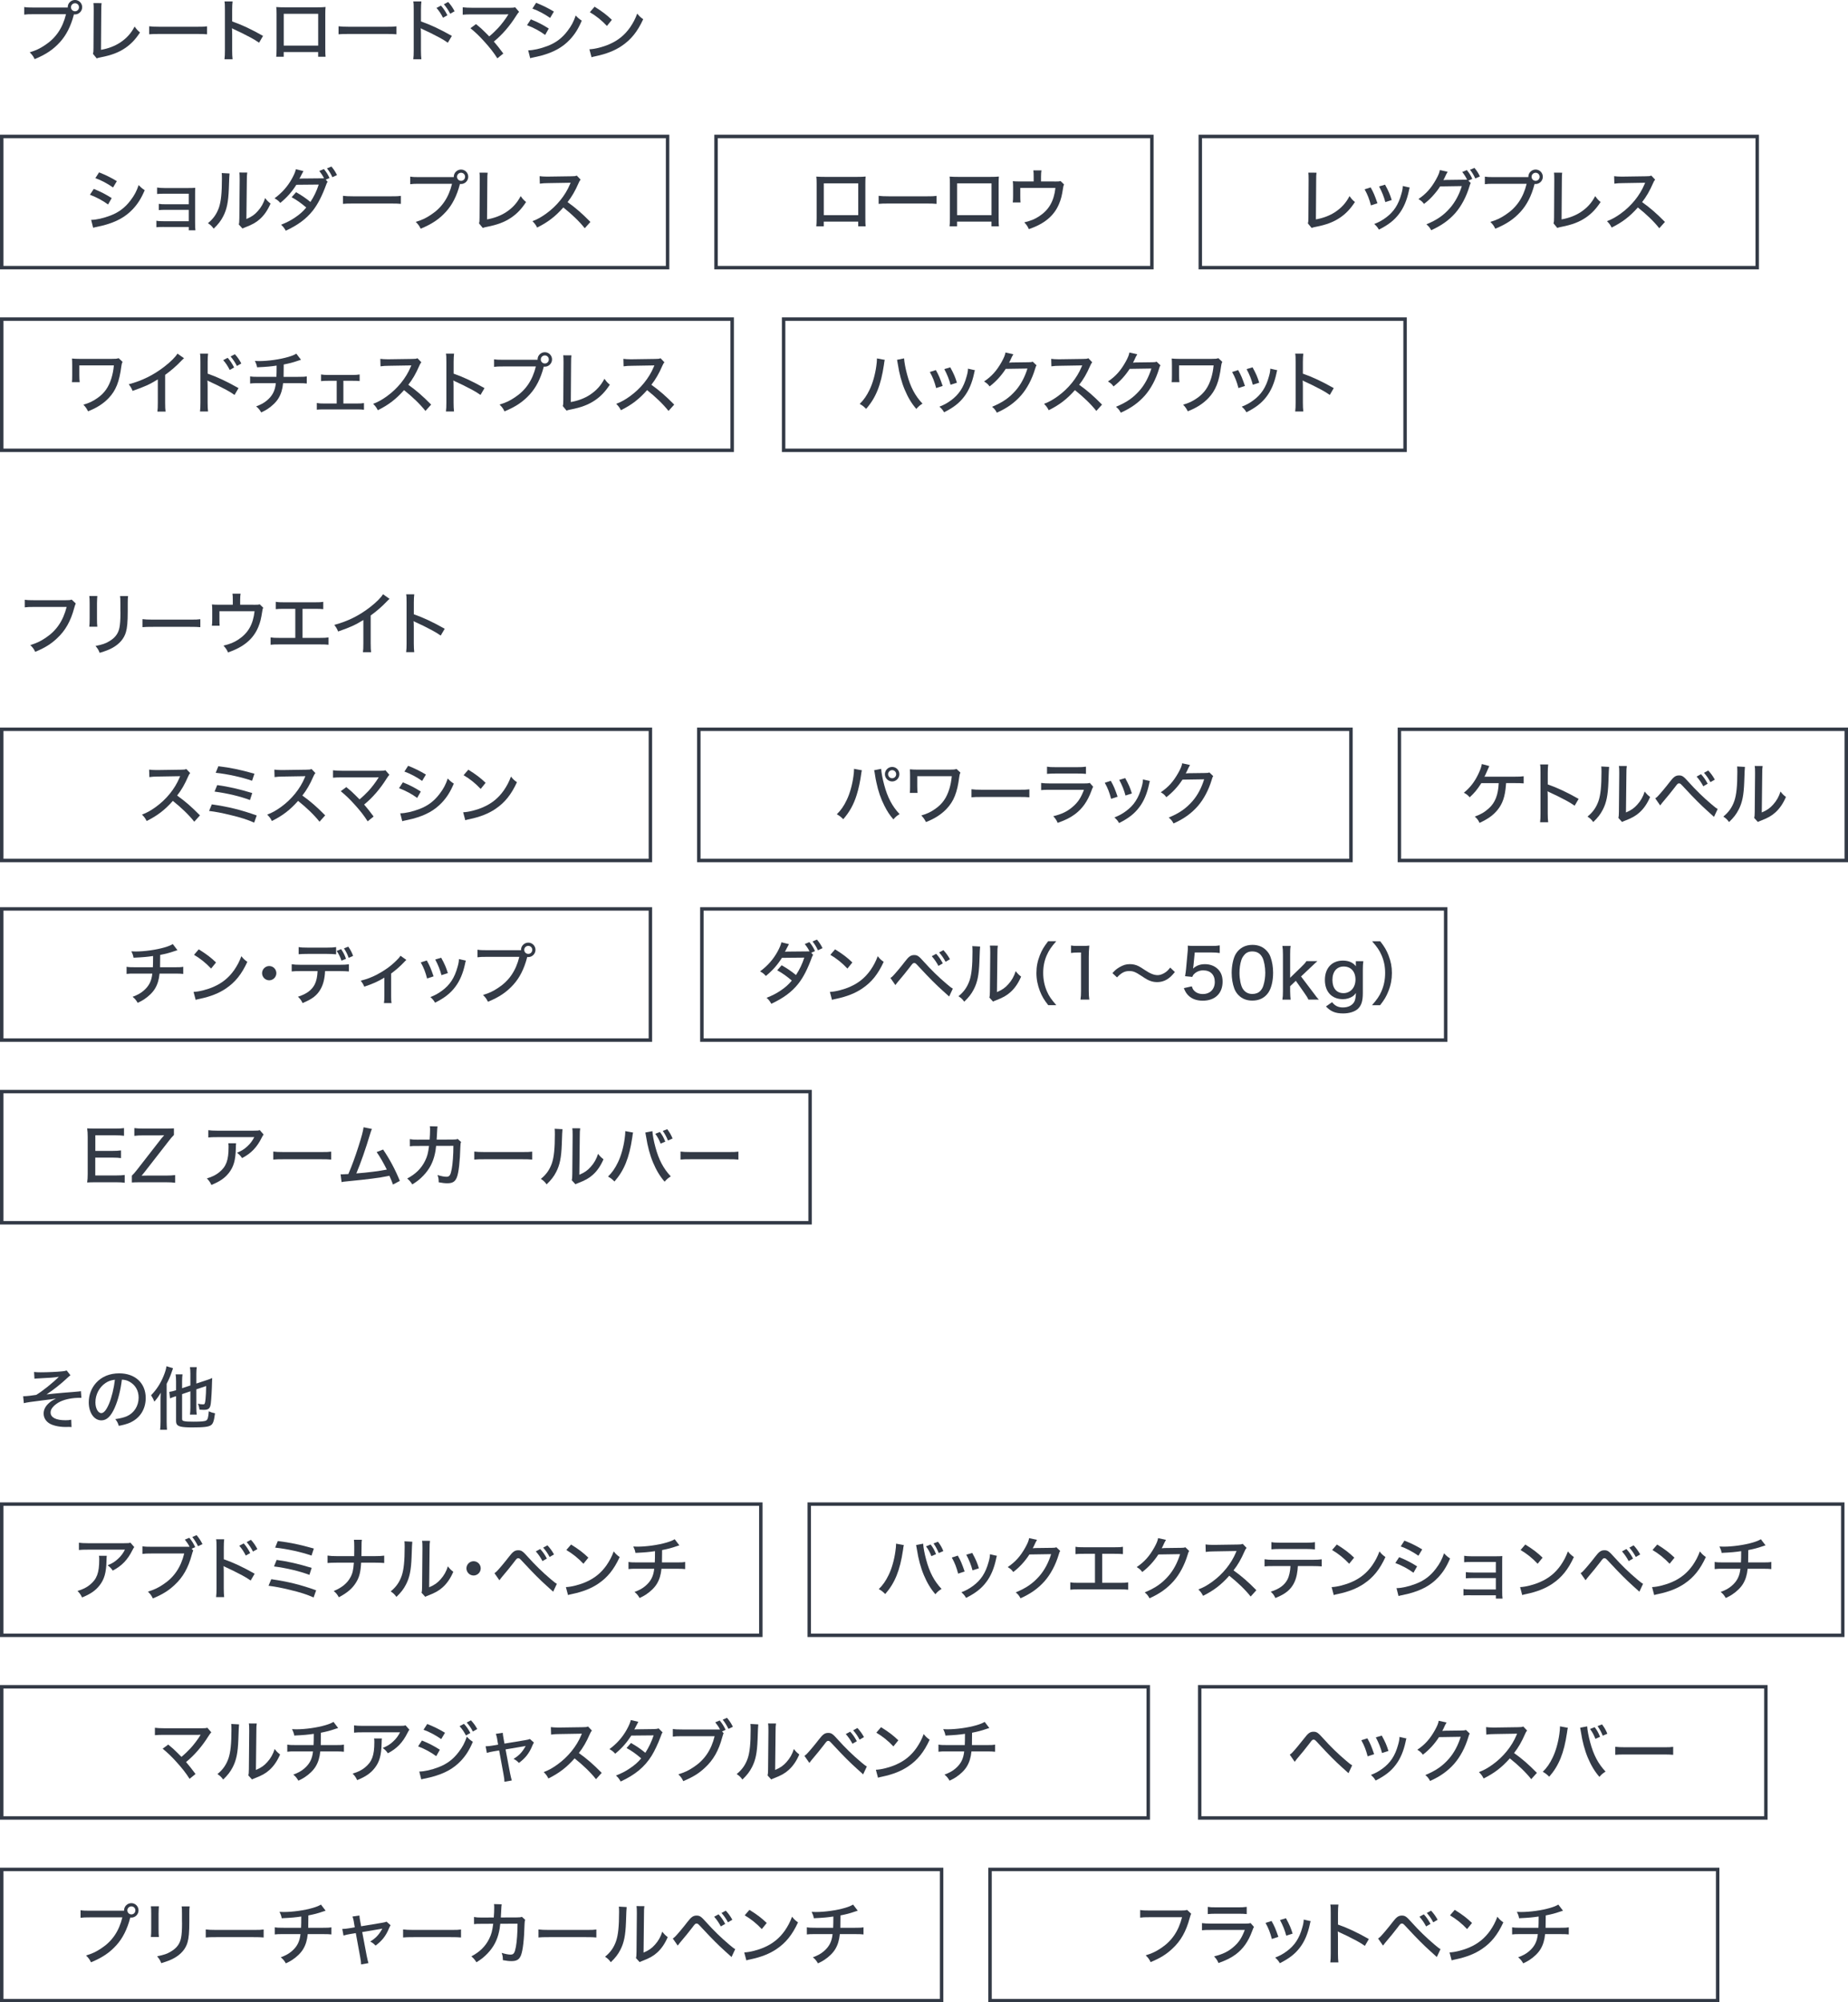 <?xml version="1.0" encoding="UTF-8"?>
<svg id="_レイヤー_2" data-name="レイヤー_2" xmlns="http://www.w3.org/2000/svg" width="610.66" height="661.34" viewBox="0 0 610.66 661.34">
  <defs>
    <style>
      .cls-1 {
        fill: none;
        stroke: #333a46;
        stroke-miterlimit: 10;
        stroke-width: 1.14px;
      }

      .cls-2 {
        fill: #333a46;
      }
    </style>
  </defs>
  <g id="BACK">
    <g>
      <path class="cls-2" d="M64.19,271.39c-1.79-2.27-4.29-4.65-7.07-6.87-2.63,2.97-5.1,4.88-8.66,6.64-.5-.97-.72-1.27-1.54-2.11,1.75-.68,2.83-1.29,4.56-2.52,3.49-2.52,6.3-5.99,7.82-9.64q.07-.2.14-.34t.09-.2c-.27.02-.41.02-.7.02l-6.58.11c-1.41.02-1.84.04-2.9.18l-.07-2.47c.77.09,1.34.14,2.34.14h.61l7.55-.11c1.09,0,1.29-.04,1.79-.23l1.27,1.34c-.27.29-.45.61-.68,1.16-1.09,2.52-2.24,4.51-3.63,6.26,2.86,2.06,4.67,3.65,7.55,6.55l-1.88,2.09Z"/>
      <path class="cls-2" d="M70,265.67c5.51.79,9.75,1.84,14.83,3.67l-.84,2.36c-2.27-1-4.29-1.66-7.89-2.52-2.81-.68-4.63-1.04-7.01-1.34l.91-2.18ZM71.79,259.3c3.65.5,7.14,1.29,11.56,2.63l-.75,2.31c-3.24-1.22-7.42-2.22-11.7-2.79l.88-2.15ZM72.17,253.07c4.1.5,7.05,1.11,11.9,2.47l-.77,2.33c-3.45-1.2-8.14-2.22-12.02-2.63l.88-2.18Z"/>
      <path class="cls-2" d="M105.57,271.39c-1.79-2.27-4.29-4.65-7.07-6.87-2.63,2.97-5.1,4.88-8.66,6.64-.5-.97-.73-1.27-1.54-2.11,1.75-.68,2.83-1.29,4.56-2.52,3.49-2.52,6.3-5.99,7.82-9.64q.07-.2.14-.34t.09-.2c-.27.02-.41.02-.7.02l-6.58.11c-1.41.02-1.84.04-2.9.18l-.07-2.47c.77.09,1.34.14,2.34.14h.61l7.55-.11c1.09,0,1.29-.04,1.79-.23l1.27,1.34c-.27.29-.45.61-.68,1.16-1.09,2.52-2.24,4.51-3.63,6.26,2.86,2.06,4.67,3.65,7.55,6.55l-1.88,2.09Z"/>
      <path class="cls-2" d="M114.44,259.96c1.29,1.04,2.04,1.72,2.99,2.68l1.38,1.38c1.07-.88,2.18-1.95,2.99-2.83,1.09-1.18,2.49-3.04,3.17-4.19q.04-.09.11-.18t.07-.11c-.23.02-.48.04-.91.04h-11.16c-1.45,0-2,.02-3.04.11v-2.45c.91.11,1.66.16,3.08.16h12.61c.88,0,1.16-.02,1.63-.18l1.31,1.52c-.29.32-.45.5-.95,1.29-2.13,3.4-4.65,6.3-7.39,8.53.84.95,1.84,2.22,3.13,3.95l-1.97,1.59c-1.22-1.93-2.45-3.49-4.38-5.62-1.68-1.86-2.86-2.97-4.51-4.33l1.81-1.34Z"/>
      <path class="cls-2" d="M133.13,258.39c2.25.91,3.97,1.79,5.92,3.04l-1.2,2.11c-1.75-1.29-3.74-2.36-5.99-3.22l1.27-1.93ZM132.27,268.62c1.63,0,4.04-.54,6.37-1.43,2.74-1.04,4.85-2.63,6.64-5.01,1.27-1.66,2-3.04,2.68-5.06.79.84,1.09,1.09,2,1.7-1.16,2.72-2.29,4.51-3.95,6.28-2.43,2.56-5.31,4.15-9.57,5.31-.41.11-1.27.29-2.61.59-.43.09-.54.11-.91.23l-.66-2.61ZM134.87,252.93c2.22.88,3.92,1.72,5.87,2.9l-1.25,2.09c-1.84-1.29-3.99-2.43-5.85-3.08l1.22-1.91Z"/>
      <path class="cls-2" d="M153.04,268.28c1.84-.07,4.58-.77,6.67-1.7,2.83-1.25,4.96-2.97,6.76-5.51,1.02-1.5,1.68-2.72,2.38-4.58.75.93,1.04,1.2,1.97,1.86-1.88,4.1-4.01,6.73-7.07,8.8-2.29,1.56-5.1,2.67-8.57,3.4-.86.18-.95.2-1.43.36l-.7-2.63ZM154.76,254.22c2.58,1.61,4.01,2.7,5.71,4.33l-1.63,2.02c-1.75-1.86-3.58-3.33-5.65-4.54l1.56-1.81Z"/>
    </g>
    <g>
      <path class="cls-2" d="M35.28,513.85q-.07.41-.09,1.72c-.09,3.86-.73,6.05-2.27,8.03-1.36,1.75-3.02,2.88-5.8,4.01-.5-1.02-.75-1.36-1.5-2.15,1.84-.57,2.9-1.09,4.04-2,2.34-1.88,3.13-3.97,3.13-8.34,0-.63,0-.82-.09-1.27h2.58ZM44.37,510.97c-.25.32-.32.45-.59.97-1.59,3.22-3.54,5.26-6.53,6.8-.54-.79-.82-1.09-1.68-1.75,1.56-.66,2.4-1.18,3.42-2.13,1-.91,1.7-1.86,2.29-3.04h-12.27c-1.45,0-2.06.02-2.93.11v-2.4c.82.11,1.52.16,2.95.16h11.97c1.41,0,1.57-.02,2.09-.18l1.27,1.45Z"/>
      <path class="cls-2" d="M63.85,512.1q-.16.27-.48,1.43c-1.16,4.29-2.9,7.39-5.65,9.93-2.04,1.93-4.04,3.15-7.21,4.47-.5-1.02-.77-1.38-1.63-2.25,2.02-.61,3.33-1.22,5.03-2.36,3.61-2.36,5.85-5.67,6.96-10.23h-10.79c-1.52,0-2.15.02-3.02.14v-2.52c.91.14,1.54.16,3.06.16h12.52c-.41-.84-.91-1.56-1.56-2.36l1.47-.61c.88,1.07,1.36,1.84,1.95,3.08l-1.18.54.52.57ZM64.96,507.03c.84,1,1.38,1.81,1.95,2.97l-1.47.68c-.59-1.2-1.16-2.09-1.9-3.04l1.43-.61Z"/>
      <path class="cls-2" d="M71.41,527.5c.11-.98.14-1.54.14-2.9v-13.49c0-1.56-.02-2.09-.14-2.72h2.67c-.09.73-.13,1.5-.13,2.77v3.83c3.24,1.13,6.42,2.63,10.2,4.78l-1.32,2.25c-1.02-.7-1.61-1.07-2.81-1.72-1.72-.93-4.2-2.15-5.42-2.68q-.38-.16-.72-.39,0,.32.04.88c0,.2.02.91.02,1.13v5.35c0,1.2.04,2.06.13,2.9h-2.67ZM80.54,509.75c.88,1.02,1.47,1.88,2.13,3.2l-1.45.82c-.61-1.22-1.29-2.27-2.15-3.24l1.47-.77ZM82.92,508.57c.91,1,1.47,1.81,2.13,3.06l-1.45.82c-.61-1.18-1.25-2.13-2.09-3.13l1.41-.75Z"/>
      <path class="cls-2" d="M89.64,521.58c5.51.79,9.75,1.84,14.83,3.67l-.84,2.36c-2.27-1-4.29-1.66-7.89-2.52-2.81-.68-4.63-1.04-7.01-1.34l.91-2.18ZM91.43,515.21c3.65.5,7.14,1.29,11.56,2.63l-.75,2.31c-3.24-1.22-7.42-2.22-11.7-2.79l.88-2.15ZM91.81,508.98c4.1.5,7.05,1.11,11.9,2.47l-.77,2.33c-3.45-1.2-8.14-2.22-12.02-2.63l.88-2.18Z"/>
      <path class="cls-2" d="M123.92,513.96c1.41,0,2.09-.04,3.04-.16v2.43c-.86-.07-1.72-.11-2.99-.11h-4.63c-.18,3.13-.59,4.74-1.63,6.46-1.22,2.02-2.9,3.47-5.74,4.97-.61-1.07-.91-1.41-1.7-2.06,2.72-1.13,4.49-2.58,5.53-4.54.7-1.27.95-2.38,1.13-4.83h-5.65c-1.27,0-2.18.04-3.04.11v-2.45c1.04.14,1.68.18,3.06.18h5.74c.02-.95.02-1.38.02-1.86v-1.45c0-.93-.02-1.5-.11-2.09h2.63c-.09.68-.11.75-.11,2.09l-.02,1.45q-.02,1.59-.02,1.86h4.49Z"/>
      <path class="cls-2" d="M136.24,509.2q-.09.59-.23,5.03c-.16,4.35-.66,6.8-1.86,9.11-.77,1.5-1.63,2.61-3.15,4.08-.68-.91-1-1.2-1.9-1.81,1.79-1.45,2.9-3.04,3.65-5.19.68-2.02.97-4.88.97-9.55,0-.95-.02-1.27-.07-1.81l2.59.14ZM142.09,508.93c-.11.77-.14,1.13-.14,2.74l-.14,12.58c1.72-.73,2.72-1.43,3.76-2.61,1.13-1.25,1.9-2.61,2.43-4.31.66.86.91,1.11,1.79,1.81-.93,2.15-2.06,3.81-3.49,5.1-1.29,1.16-2.52,1.84-4.85,2.74-.43.16-.68.27-.93.41l-1.22-1.34c.14-.54.16-.91.18-2.06l.11-12.36v-.54c0-1.18-.02-1.61-.11-2.2l2.61.02Z"/>
      <path class="cls-2" d="M158.85,518c0,1.29-1.06,2.36-2.36,2.36s-2.36-1.07-2.36-2.36,1.07-2.36,2.36-2.36,2.36,1.04,2.36,2.36Z"/>
      <path class="cls-2" d="M163.38,519.59c.34-.23.52-.36.79-.63.64-.63,2.86-3.26,3.97-4.74,1.32-1.72,1.97-2.2,3.11-2.2,1.04,0,1.52.32,3.2,2.22,2.4,2.67,4.85,5.06,7.5,7.3,1.13.97,1.54,1.27,2.06,1.56l-1.22,2.61q-.41-.38-2.18-1.97c-2.15-1.93-4.31-4.08-7.46-7.48-1.47-1.59-1.5-1.61-1.9-1.61s-.5.09-1.45,1.36c-.95,1.25-2.56,3.24-4.08,5.01-.34.43-.43.54-.7.91l-1.63-2.34ZM178.51,511.61c.93,1,1.5,1.86,2.2,3.15l-1.45.84c-.63-1.2-1.34-2.22-2.2-3.2l1.45-.79ZM180.89,510.38c.91,1,1.5,1.79,2.18,3.02l-1.45.84c-.63-1.18-1.27-2.11-2.13-3.08l1.41-.77Z"/>
      <path class="cls-2" d="M186.99,524.19c1.84-.07,4.58-.77,6.67-1.7,2.83-1.25,4.97-2.97,6.76-5.51,1.02-1.5,1.68-2.72,2.38-4.58.75.93,1.04,1.2,1.97,1.86-1.88,4.1-4.01,6.73-7.07,8.8-2.29,1.56-5.1,2.67-8.57,3.4-.86.18-.95.2-1.43.36l-.7-2.63ZM188.71,510.13c2.59,1.61,4.01,2.7,5.71,4.33l-1.63,2.02c-1.75-1.86-3.58-3.33-5.65-4.54l1.56-1.81Z"/>
      <path class="cls-2" d="M224.48,510.4c-.29.07-.29.09-.84.27-1.93.66-2.83.88-4.85,1.29-.02,2.38-.05,3.74-.05,4.08h4.67c1.77,0,2.2-.02,2.99-.16v2.36c-.79-.09-1.36-.11-2.97-.11h-4.85c-.2,2.02-.68,3.58-1.5,4.94-.79,1.32-2.11,2.58-3.67,3.61-.63.41-1.06.63-2.06,1.11-.57-.95-.86-1.31-1.68-2,1.63-.61,2.52-1.09,3.56-1.95,1.81-1.52,2.7-3.22,2.95-5.71h-5.42c-1.88,0-2.2,0-3.08.11v-2.36c.79.14,1.36.16,3.11.16h5.58c.05-.79.07-2.06.07-3.72-1.95.29-3.13.41-6.46.57-.16-.86-.27-1.16-.73-2.11.68.02,1.02.05,1.38.05,2.97,0,6.85-.54,9.64-1.36,1.29-.39,1.91-.64,2.68-1.09l1.54,2.02Z"/>
    </g>
    <g>
      <path class="cls-2" d="M284.81,254.4c-.09.29-.11.38-.18.84-.34,2.65-.91,5.33-1.54,7.3-1,3.2-2.38,5.67-4.44,8.03-.91-.88-1.2-1.11-2.13-1.63,1.36-1.34,2.31-2.7,3.26-4.69,1.02-2.09,1.84-4.99,2.22-7.8.14-1,.2-1.68.2-2.18v-.34l2.61.48ZM291.18,253.93c.07,1.27.45,3.31,1,5.31,1.09,4.1,2.65,7.08,5.08,9.64-.95.61-1.27.86-2.04,1.75-1.25-1.45-2.02-2.61-2.99-4.54-1.18-2.31-2.04-4.83-2.63-7.66-.2-.88-.27-1.25-.59-3.31-.07-.32-.09-.43-.16-.73l2.34-.45ZM297.19,255.7c0,1.32-1.07,2.4-2.38,2.4s-2.4-1.09-2.4-2.4,1.07-2.4,2.4-2.4,2.38,1.07,2.38,2.4ZM293.47,255.7c0,.73.59,1.34,1.34,1.34s1.32-.59,1.32-1.34-.59-1.34-1.32-1.34-1.34.59-1.34,1.34Z"/>
      <path class="cls-2" d="M300.64,261.91c.07-.52.09-1.16.09-2.29v-3.33c0-.98-.02-1.56-.07-2.2.68.07,1.52.11,2.47.11h10.63c1.32,0,1.68-.02,2.31-.23l1.29,1.2c-.23.52-.29.73-.38,1.45-.66,5.15-1.81,8.03-4.2,10.54-1.75,1.84-3.97,3.26-6.8,4.35-.54-1.02-.77-1.36-1.54-2.18,1.9-.54,3.13-1.13,4.65-2.2,2.29-1.59,3.7-3.61,4.6-6.51.43-1.41.66-2.65.82-4.26h-11.41v3.24c0,.68.04,1.81.11,2.29h-2.58Z"/>
      <path class="cls-2" d="M321.01,260.68c.84.11,1.81.16,3.49.16h12.27c1.95,0,2.49-.02,3.38-.14v2.63c-1-.09-1.72-.11-3.4-.11h-12.22c-1.9,0-2.58.02-3.51.11v-2.65Z"/>
      <path class="cls-2" d="M344.04,258.6c1.02.11,1.66.16,3.13.16h10.84c1.18,0,1.54-.02,2.11-.18l1.11,1.27c-.2.36-.32.61-.61,1.43-1.25,3.38-2.95,5.8-5.38,7.62-1.61,1.18-3.08,1.93-5.74,2.88-.41-.93-.61-1.25-1.45-2.2,2.79-.68,4.65-1.56,6.42-3.11,1.72-1.47,2.7-2.92,3.72-5.62h-11.07c-1.79,0-2.29.02-3.08.11v-2.36ZM345.97,253.22c.97.14,1.22.16,2.83.16h7.19c1.36,0,1.81-.02,2.86-.16v2.38c-.88-.09-1.5-.11-2.83-.11h-7.23c-1.2,0-1.7.02-2.81.11v-2.38Z"/>
      <path class="cls-2" d="M367.06,257.9c.95,1.66,1.38,2.72,2.25,5.24l-2.15.7c-.57-2.15-1.09-3.51-2.09-5.31l1.99-.64ZM379.99,257.94c-.14.34-.16.43-.29,1.09-.66,3.08-1.72,5.6-3.22,7.57-1.61,2.15-3.56,3.67-6.69,5.24-.48-.82-.73-1.11-1.54-1.86,1.56-.61,2.47-1.11,3.79-2.06,2.65-1.93,4.19-4.29,5.19-7.91.32-1.09.45-1.88.45-2.58l2.31.52ZM371.82,256.99c1.2,2.2,1.61,3.17,2.2,5.08l-2.11.68c-.43-1.68-1.11-3.4-2.06-5.17l1.97-.59Z"/>
      <path class="cls-2" d="M393.23,252.68q-.18.25-.48.86c-.48,1.04-.63,1.41-.93,1.91.18-.02.5-.05.97-.07l5.4-.07c.84,0,1.04-.04,1.45-.18l1.27,1.22c-.23.29-.29.45-.52,1.25-1.02,3.38-2.65,6.42-4.6,8.66-2.09,2.38-4.6,4.2-8,5.71-.52-.93-.77-1.25-1.59-1.95,3.45-1.41,5.71-2.97,7.85-5.42,1.68-1.93,2.99-4.4,3.85-7.21l-7.16.11c-1.52,2.33-3.24,4.19-5.33,5.8-.59-.79-.86-1.04-1.84-1.63,2.52-1.7,4.17-3.54,5.8-6.44.77-1.38,1.16-2.31,1.27-3.13l2.59.57Z"/>
    </g>
    <rect class="cls-1" x="230.92" y="240.87" width="215.49" height="43.33"/>
    <rect class="cls-1" x="462.42" y="240.87" width="147.67" height="43.33"/>
    <rect class="cls-1" x=".57" y="240.87" width="214.35" height="43.33"/>
    <g>
      <path class="cls-2" d="M58.62,313.83c-.29.07-.29.09-.84.27-1.93.66-2.83.88-4.85,1.29-.02,2.38-.04,3.74-.04,4.08h4.67c1.77,0,2.2-.02,2.99-.16v2.36c-.79-.09-1.36-.11-2.97-.11h-4.85c-.2,2.02-.68,3.58-1.5,4.94-.79,1.32-2.11,2.58-3.67,3.61-.63.41-1.07.63-2.06,1.11-.57-.95-.86-1.31-1.68-2,1.63-.61,2.52-1.09,3.56-1.95,1.81-1.52,2.7-3.22,2.95-5.71h-5.42c-1.88,0-2.2,0-3.08.11v-2.36c.79.14,1.36.16,3.11.16h5.58c.04-.79.07-2.06.07-3.72-1.95.29-3.13.41-6.46.57-.16-.86-.27-1.16-.73-2.11.68.02,1.02.05,1.38.05,2.97,0,6.85-.54,9.64-1.36,1.29-.39,1.91-.64,2.68-1.09l1.54,2.02Z"/>
      <path class="cls-2" d="M63.95,327.61c1.84-.07,4.58-.77,6.67-1.7,2.83-1.25,4.96-2.97,6.76-5.51,1.02-1.5,1.68-2.72,2.38-4.58.75.93,1.04,1.2,1.97,1.86-1.88,4.1-4.01,6.73-7.07,8.8-2.29,1.56-5.1,2.67-8.57,3.4-.86.18-.95.2-1.43.36l-.7-2.63ZM65.68,313.55c2.58,1.61,4.01,2.7,5.71,4.33l-1.63,2.02c-1.75-1.86-3.58-3.33-5.65-4.54l1.56-1.81Z"/>
      <path class="cls-2" d="M91.32,321.42c0,1.29-1.07,2.36-2.36,2.36s-2.36-1.07-2.36-2.36,1.07-2.36,2.36-2.36,2.36,1.04,2.36,2.36Z"/>
      <path class="cls-2" d="M107.42,320.74c-.11,2.43-.59,4.38-1.45,5.9-1.16,2.09-2.79,3.36-5.99,4.65-.45-.95-.7-1.29-1.52-2.09,2.81-.88,4.58-2.2,5.53-4.06.57-1.11.88-2.58.95-4.4h-5.6c-1.56,0-2.13.02-2.95.11v-2.38c.91.14,1.61.18,2.99.18h12.88c1.41,0,2.22-.04,3.02-.16v2.36c-.73-.07-1.75-.11-2.99-.11h-4.88ZM98.69,312.8c.77.14,1.45.18,2.99.18h6.37c1.56,0,2.22-.05,3.02-.18v2.4c-.61-.09-1.88-.14-2.99-.14h-6.44c-1.34,0-2.27.04-2.95.11v-2.38ZM112.84,317.29c-.43-1.27-.86-2.11-1.59-3.22l1.47-.59c.82,1.25,1.18,1.93,1.61,3.2l-1.5.61ZM115.22,316.36c-.43-1.2-.84-2.02-1.56-3.13l1.43-.57c.79,1.16,1.2,1.95,1.59,3.06l-1.45.63Z"/>
      <path class="cls-2" d="M134.29,317.04q-.29.23-.75.73c-1.2,1.29-2.86,2.74-4.29,3.76v7.42c0,1.16.02,1.79.14,2.36h-2.52c.11-.73.14-1.18.14-2.36v-6.05c-2.06,1.25-3.99,2.11-6.64,2.97-.38-.88-.57-1.18-1.16-1.97,2.11-.54,3.51-1.07,5.4-2.04,2.49-1.32,4.49-2.74,6.39-4.63.72-.7,1-1.02,1.34-1.56l1.95,1.38Z"/>
      <path class="cls-2" d="M141.03,317.23c.95,1.66,1.38,2.72,2.25,5.24l-2.15.7c-.57-2.15-1.09-3.51-2.09-5.31l2-.64ZM153.96,317.27c-.14.34-.16.43-.29,1.09-.66,3.08-1.72,5.6-3.22,7.57-1.61,2.15-3.56,3.67-6.69,5.24-.48-.82-.73-1.11-1.54-1.86,1.56-.61,2.47-1.11,3.79-2.06,2.65-1.93,4.2-4.29,5.19-7.91.32-1.09.45-1.88.45-2.58l2.31.52ZM145.79,316.32c1.2,2.2,1.61,3.17,2.2,5.08l-2.11.68c-.43-1.68-1.11-3.4-2.06-5.17l1.97-.59Z"/>
      <path class="cls-2" d="M157.79,313.67c.91.14,1.54.16,3.06.16h11.32v-.14c0-1.29,1.09-2.36,2.4-2.36s2.38,1.07,2.38,2.38-1.07,2.4-2.38,2.4c-.09,0-.2,0-.36-.02q-.02.09-.04.18c-.97,3.74-2.49,6.71-4.56,8.98-2.25,2.47-4.65,4.08-8.37,5.62-.5-1.02-.77-1.38-1.63-2.25,2.02-.61,3.33-1.22,5.03-2.36,3.61-2.36,5.85-5.67,6.96-10.23h-10.79c-1.52,0-2.15.02-3.02.14v-2.52ZM173.23,313.71c0,.75.59,1.34,1.34,1.34s1.31-.59,1.31-1.34-.59-1.31-1.31-1.31-1.34.59-1.34,1.31Z"/>
    </g>
    <rect class="cls-1" x=".57" y="300.2" width="214.35" height="43.33"/>
    <g>
      <path class="cls-2" d="M268.69,315.39c-.2.27-.25.38-.41.79-1.41,3.88-2.83,6.62-4.47,8.71-2.15,2.72-4.94,4.78-8.93,6.64-.59-1-.84-1.34-1.56-1.97,1.95-.79,3.11-1.38,4.54-2.33,1.66-1.11,2.65-2,3.79-3.36-1.61-1.38-3.08-2.45-4.83-3.4l1.47-1.66c1.9,1.09,2.97,1.81,4.74,3.22,1.18-1.79,2.09-3.7,2.74-5.74l-7.39.07c-1.52,2.4-3.08,4.15-5.31,5.99-.64-.73-.91-.95-1.91-1.52,2.45-1.81,4.31-3.9,5.74-6.48.68-1.22,1.13-2.29,1.31-3.13l2.49.61q-.25.41-.73,1.38c-.29.61-.45.91-.61,1.13.14-.02.45-.02.93-.05l7.21-.07c-.43-.88-.93-1.63-1.56-2.43l1.52-.63c.86,1.07,1.29,1.75,1.86,2.97l-1.25.54.61.7ZM269.96,310.33c.86,1.04,1.31,1.75,1.84,2.83l-1.52.7c-.5-1.09-1.04-1.97-1.79-2.92l1.47-.61Z"/>
      <path class="cls-2" d="M274.23,327.61c1.84-.07,4.58-.77,6.67-1.7,2.83-1.25,4.96-2.97,6.76-5.51,1.02-1.5,1.68-2.72,2.38-4.58.75.93,1.04,1.2,1.97,1.86-1.88,4.1-4.01,6.73-7.08,8.8-2.29,1.56-5.1,2.67-8.57,3.4-.86.18-.95.2-1.43.36l-.7-2.63ZM275.95,313.55c2.58,1.61,4.01,2.7,5.71,4.33l-1.63,2.02c-1.75-1.86-3.58-3.33-5.65-4.54l1.56-1.81Z"/>
      <path class="cls-2" d="M294.23,323.01c.34-.23.52-.36.79-.63.64-.63,2.86-3.26,3.97-4.74,1.31-1.72,1.97-2.2,3.11-2.2,1.04,0,1.52.32,3.2,2.22,2.4,2.67,4.85,5.06,7.5,7.3,1.13.97,1.54,1.27,2.06,1.56l-1.22,2.61q-.41-.38-2.18-1.97c-2.15-1.93-4.31-4.08-7.46-7.48-1.47-1.59-1.5-1.61-1.9-1.61s-.5.09-1.45,1.36c-.95,1.25-2.56,3.24-4.08,5.01-.34.43-.43.54-.7.91l-1.63-2.34ZM309.35,315.03c.93,1,1.5,1.86,2.2,3.15l-1.45.84c-.63-1.2-1.34-2.22-2.2-3.2l1.45-.79ZM311.73,313.8c.91,1,1.5,1.79,2.18,3.02l-1.45.84c-.63-1.18-1.27-2.11-2.13-3.08l1.41-.77Z"/>
      <path class="cls-2" d="M323.87,312.62q-.09.59-.23,5.03c-.16,4.35-.66,6.8-1.86,9.11-.77,1.5-1.63,2.61-3.15,4.08-.68-.91-1-1.2-1.9-1.81,1.79-1.45,2.9-3.04,3.65-5.19.68-2.02.97-4.88.97-9.55,0-.95-.02-1.27-.07-1.81l2.58.14ZM329.72,312.35c-.11.77-.14,1.13-.14,2.74l-.14,12.58c1.72-.73,2.72-1.43,3.76-2.61,1.13-1.25,1.9-2.61,2.43-4.31.66.86.91,1.11,1.79,1.81-.93,2.15-2.06,3.81-3.49,5.1-1.29,1.16-2.52,1.84-4.85,2.74-.43.16-.68.27-.93.41l-1.22-1.34c.14-.54.16-.91.18-2.06l.11-12.36v-.54c0-1.18-.02-1.61-.11-2.2l2.61.02Z"/>
      <path class="cls-2" d="M346.38,331.99c-1.45-1.86-2.04-2.88-2.74-4.63-.77-2-1.16-3.92-1.16-6.01s.36-3.88,1.13-5.85c.7-1.75,1.32-2.77,2.74-4.63h2.68c-1.72,1.97-2.4,2.99-3.11,4.58-.82,1.84-1.2,3.76-1.2,5.9s.41,4.17,1.22,6.05c.7,1.61,1.41,2.63,3.11,4.58h-2.68Z"/>
      <path class="cls-2" d="M353.91,312.28c.63.11,1.11.14,2.11.14h1.81c1,0,1.34-.02,2.13-.11-.14,1.38-.18,2.45-.18,3.76v11.27c0,1.16.05,1.9.18,2.81h-2.92c.14-.86.18-1.68.18-2.81v-12.74h-1.13c-.77,0-1.41.04-2.18.14v-2.45Z"/>
      <path class="cls-2" d="M367.59,321.42c.88-1,1.34-1.38,2.38-2,1.25-.7,2.15-.98,3.38-.98,1.02,0,1.95.2,2.88.66q.61.29,2.09,1.29c1.77,1.18,3.02,1.68,4.24,1.68.64,0,1.38-.23,2.13-.66.82-.48,1.25-.88,2-1.84l1.54,1.47c-.93,1.13-1.41,1.59-2.11,2.11-1.13.82-2.38,1.22-3.76,1.22-.7,0-1.45-.11-2.09-.34-.93-.32-1.45-.61-3.11-1.72-1.93-1.27-2.67-1.59-3.99-1.59-1.52,0-2.54.52-4.06,2.09l-1.52-1.41Z"/>
      <path class="cls-2" d="M394.37,318.93c-.02.23-.07.57-.14.97,1.11-1,2.33-1.45,3.97-1.45s3.17.57,4.24,1.63,1.56,2.4,1.56,4.15c0,3.88-2.52,6.28-6.55,6.28-2.04,0-3.65-.59-4.83-1.79-.63-.66-.95-1.18-1.43-2.36l2.63-.59c.23.66.36.95.68,1.32.68.79,1.72,1.22,2.97,1.22,2.38,0,3.95-1.59,3.95-3.99s-1.45-3.83-3.85-3.83c-1.11,0-2.2.43-2.95,1.18-.32.29-.43.5-.64.98l-2.38-.23c.2-1.31.25-1.56.32-2.33l.5-5.44c.07-.54.09-1.04.09-1.41v-.41c-.02-.11-.02-.29-.02-.5.68.07,1.18.09,2.4.09h5.22c1.45,0,1.95-.02,2.95-.18v2.52c-.95-.14-1.75-.18-2.95-.18h-5.31l-.43,4.35Z"/>
      <path class="cls-2" d="M409.31,328.74c-.66-.66-1.13-1.41-1.43-2.2-.59-1.61-.88-3.38-.88-5.24,0-2.38.54-4.88,1.34-6.21,1.18-1.95,3.11-3.02,5.51-3.02,1.84,0,3.38.59,4.53,1.75.66.66,1.16,1.41,1.43,2.2.59,1.59.88,3.4.88,5.26,0,2.77-.61,5.21-1.63,6.64-1.22,1.7-2.99,2.56-5.24,2.56-1.84,0-3.36-.59-4.51-1.75ZM411.17,315.41c-.48.52-.79,1.11-.98,1.7-.41,1.27-.61,2.72-.61,4.24,0,2,.43,4.1,1.02,5.1.73,1.22,1.81,1.84,3.24,1.84,1.07,0,2-.36,2.61-1,.48-.5.84-1.13,1.04-1.84.41-1.32.61-2.68.61-4.2,0-1.84-.39-3.92-.93-4.97-.7-1.36-1.79-2.04-3.36-2.04-1.13,0-1.97.36-2.65,1.16Z"/>
      <path class="cls-2" d="M426.48,312.42c-.14.84-.16,1.56-.16,2.81v7.71l3.67-3.56c.95-.91,1.36-1.38,1.7-1.93h3.63q-.29.29-.91.82c-.36.32-.43.39-1.29,1.22l-3.2,3.02,3.86,5.1c1.36,1.84,1.5,2,2.02,2.54h-3.45c-.29-.66-.61-1.2-1.47-2.4l-2.68-3.81-1.88,1.79v1.66q.04,2.02.16,2.77h-2.72c.14-.82.18-1.56.18-2.79v-12.13c0-1.27-.05-1.97-.18-2.81h2.72Z"/>
      <path class="cls-2" d="M440.18,330.99c.93,1.22,2.04,1.75,3.58,1.75,1.81,0,3.17-.73,3.81-1.97.29-.63.45-1.56.48-2.81-.36.54-.61.79-1,1.07-.93.63-2.09.98-3.31.98-3.65,0-5.94-2.45-5.94-6.35s2.31-6.39,5.94-6.39c1.9,0,3.33.61,4.33,1.88-.02-.09-.02-.16-.02-.2-.02-.18-.02-.25-.02-.48v-1h2.47c-.11.91-.16,1.56-.16,2.72v7.78c0,2.63-.45,4.08-1.59,5.19-1,.97-2.88,1.56-4.9,1.56-2.56,0-4.13-.63-5.69-2.31l2.02-1.41ZM443.9,328.02c2.38,0,4.01-1.86,4.01-4.51s-1.56-4.29-3.88-4.29-3.74,1.7-3.74,4.44,1.38,4.35,3.61,4.35Z"/>
      <path class="cls-2" d="M453.38,331.99c1.7-1.95,2.4-2.97,3.11-4.58.82-1.88,1.22-3.86,1.22-6.05s-.39-4.06-1.2-5.9c-.7-1.59-1.38-2.61-3.11-4.58h2.68c1.45,1.86,2.04,2.88,2.74,4.63.77,1.97,1.13,3.81,1.13,5.85s-.36,4.01-1.16,6.01c-.7,1.75-1.29,2.77-2.74,4.63h-2.68Z"/>
    </g>
    <rect class="cls-1" x="231.93" y="300.2" width="245.78" height="43.33"/>
    <g>
      <path class="cls-2" d="M41.21,390.64c-.77-.11-1.45-.16-2.77-.16h-6.92c-1.27,0-1.79.02-2.72.07.14-.88.18-1.63.18-2.88v-12.2c0-1.09-.04-1.79-.18-2.79.82.05,1.45.07,2.72.07h6.69c1.11,0,2.04-.04,2.77-.16v2.54c-.82-.11-1.52-.16-2.77-.16h-6.71v5.15h5.69c1.13,0,1.88-.04,2.79-.16v2.54c-.84-.11-1.45-.16-2.79-.16h-5.71v5.89h6.96c1.25,0,1.86-.04,2.77-.16v2.56Z"/>
      <path class="cls-2" d="M57.86,390.64c-.88-.11-1.56-.16-3.02-.16h-8.46c-1.41,0-2,.02-2.81.07v-2.25c.48-.43,1-1.04,1.77-2.02l7.98-10.25c.39-.45.68-.82.93-1.09-.52.02-1.13.05-1.52.05h-5.37c-1.27,0-2.06.04-2.97.16v-2.56c.93.11,1.77.16,2.97.16h7.32c.95,0,1.91-.02,2.79-.07v2.18c-.5.48-1.07,1.13-1.79,2.09l-7.8,10.02c-.32.43-.7.86-1.11,1.34q.57-.02,1.84-.04h6.24c1.2,0,2.11-.05,3.02-.16v2.54Z"/>
      <path class="cls-2" d="M78.02,377.6q-.07.41-.09,1.72c-.09,3.86-.73,6.05-2.27,8.03-1.36,1.75-3.02,2.88-5.8,4.01-.5-1.02-.75-1.36-1.5-2.15,1.84-.57,2.9-1.09,4.04-2,2.34-1.88,3.13-3.97,3.13-8.34,0-.63,0-.82-.09-1.27h2.58ZM87.11,374.72c-.25.32-.32.45-.59.97-1.59,3.22-3.54,5.26-6.53,6.8-.54-.79-.82-1.09-1.68-1.75,1.57-.66,2.4-1.18,3.42-2.13,1-.91,1.7-1.86,2.29-3.04h-12.27c-1.45,0-2.06.02-2.92.11v-2.4c.82.11,1.52.16,2.95.16h11.97c1.41,0,1.56-.02,2.09-.18l1.27,1.45Z"/>
      <path class="cls-2" d="M90.29,380.34c.84.11,1.81.16,3.49.16h12.27c1.95,0,2.49-.02,3.38-.14v2.63c-1-.09-1.72-.11-3.4-.11h-12.22c-1.9,0-2.58.02-3.51.11v-2.65Z"/>
      <path class="cls-2" d="M122.92,372.86c-.25.48-.29.61-.59,1.59-1.52,5.08-3.11,9.59-4.58,13.11,3.65-.27,7.73-.79,10.07-1.27-1.02-2.06-2.36-4.4-3.36-5.78l2.13-.84c2.09,3.02,4.1,6.78,5.53,10.36l-2.27,1.2q-.29-.91-1.18-2.9-.29.05-.79.16c-2.5.52-6.19,1-12.97,1.66-1.36.14-1.61.16-2.04.27l-.32-2.58q.29.02.54.02c.45,0,.7-.02,2.02-.09,1.27-2.99,2.18-5.49,3.33-9.07,1.09-3.42,1.52-5.06,1.7-6.39l2.77.57Z"/>
      <path class="cls-2" d="M141.97,376.4c.09-1.09.14-2.27.14-3.24,0-.57,0-.73-.07-1.18l2.54.07c-.09.48-.09.63-.2,2.83-.02.38-.02.68-.09,1.52l5.28-.02c1.02-.02,1.18-.02,1.68-.2l1.11,1c-.16.36-.2.63-.23,1.43-.14,4.99-.54,8.62-1.16,10.23-.57,1.45-1.41,1.97-3.17,1.97-.84,0-1.61-.09-2.83-.32-.02-1.16-.07-1.52-.41-2.4,1.32.39,2.2.57,2.97.57,1.02,0,1.36-.52,1.75-2.61.32-1.66.54-4.76.54-7.6l-5.71.02c-.18,1.59-.2,1.72-.39,2.56-.63,2.92-1.84,5.19-3.85,7.28-1.16,1.2-2.11,1.95-3.63,2.88-.63-.95-.88-1.25-1.68-1.95,2.79-1.47,4.67-3.33,5.9-5.83.73-1.5,1-2.49,1.31-4.94l-3.9.02c-1.41,0-1.66,0-2.43.11l-.02-2.36c.79.14,1.34.18,2.47.18l4.08-.02Z"/>
      <path class="cls-2" d="M156.71,380.34c.84.11,1.81.16,3.49.16h12.27c1.95,0,2.49-.02,3.38-.14v2.63c-1-.09-1.72-.11-3.4-.11h-12.22c-1.9,0-2.58.02-3.51.11v-2.65Z"/>
      <path class="cls-2" d="M185.87,372.95q-.09.59-.23,5.03c-.16,4.35-.66,6.8-1.86,9.11-.77,1.5-1.63,2.61-3.15,4.08-.68-.91-1-1.2-1.9-1.81,1.79-1.45,2.9-3.04,3.65-5.19.68-2.02.97-4.88.97-9.55,0-.95-.02-1.27-.07-1.81l2.58.14ZM191.72,372.68c-.11.77-.14,1.13-.14,2.74l-.14,12.58c1.72-.73,2.72-1.43,3.76-2.61,1.13-1.25,1.9-2.61,2.43-4.31.66.86.91,1.11,1.79,1.81-.93,2.15-2.06,3.81-3.49,5.1-1.29,1.16-2.52,1.84-4.85,2.74-.43.16-.68.27-.93.41l-1.22-1.34c.14-.54.16-.91.18-2.06l.11-12.36v-.54c0-1.18-.02-1.61-.11-2.2l2.61.02Z"/>
      <path class="cls-2" d="M209.21,374.06c-.09.27-.09.32-.18.84,0,.04-.02.16-.04.36-.02.05-.04.23-.07.48-1,6.71-2.68,10.84-5.87,14.49-.91-.88-1.2-1.11-2.13-1.63,1.36-1.34,2.31-2.7,3.27-4.69,1.02-2.09,1.84-4.99,2.22-7.8.14-1,.2-1.68.2-2.18v-.34l2.61.48ZM215.58,373.59c.07,1.27.45,3.31,1,5.31,1.09,4.1,2.65,7.08,5.08,9.64-.95.61-1.27.86-2.04,1.75-1.57-1.81-2.74-3.76-3.83-6.35-1.02-2.43-1.81-5.4-2.25-8.3-.14-.84-.2-1.22-.29-1.59l2.34-.45ZM218.05,373.86c.82,1.07,1.22,1.79,1.79,3.2l-1.54.66c-.52-1.32-1.02-2.25-1.77-3.24l1.52-.61ZM220.48,372.95c.77,1,1.27,1.86,1.77,3.08l-1.52.66c-.5-1.22-1-2.15-1.72-3.17l1.47-.57Z"/>
      <path class="cls-2" d="M224.86,380.34c.84.11,1.81.16,3.49.16h12.27c1.95,0,2.49-.02,3.38-.14v2.63c-1-.09-1.72-.11-3.4-.11h-12.22c-1.91,0-2.58.02-3.51.11v-2.65Z"/>
    </g>
    <rect class="cls-1" x=".57" y="360.53" width="267.12" height="43.33"/>
    <rect class="cls-1" x=".57" y="496.78" width="250.84" height="43.33"/>
    <g>
      <path class="cls-2" d="M298.68,510.31c-.09.27-.09.32-.18.84,0,.04-.02.16-.04.36-.02.05-.04.23-.07.48-1,6.71-2.68,10.84-5.87,14.49-.91-.88-1.2-1.11-2.13-1.63,1.36-1.34,2.31-2.7,3.27-4.69,1.02-2.09,1.84-4.99,2.22-7.8.14-1,.21-1.68.21-2.18v-.34l2.61.48ZM305.05,509.84c.07,1.27.45,3.31,1,5.31,1.09,4.1,2.65,7.08,5.08,9.64-.95.61-1.27.86-2.04,1.75-1.57-1.81-2.74-3.76-3.83-6.35-1.02-2.43-1.81-5.4-2.25-8.3-.13-.84-.2-1.22-.29-1.59l2.33-.45ZM307.52,510.11c.82,1.07,1.22,1.79,1.79,3.2l-1.54.66c-.52-1.32-1.02-2.25-1.77-3.24l1.52-.61ZM309.95,509.2c.77,1,1.27,1.86,1.77,3.08l-1.52.66c-.5-1.22-1-2.15-1.72-3.17l1.47-.57Z"/>
      <path class="cls-2" d="M316.51,513.8c.95,1.66,1.38,2.72,2.25,5.24l-2.15.7c-.57-2.15-1.09-3.51-2.09-5.31l1.99-.64ZM329.43,513.85c-.14.34-.16.43-.29,1.09-.66,3.08-1.72,5.6-3.22,7.57-1.61,2.15-3.56,3.67-6.69,5.24-.48-.82-.73-1.11-1.54-1.86,1.56-.61,2.47-1.11,3.79-2.06,2.65-1.93,4.19-4.29,5.19-7.91.32-1.09.45-1.88.45-2.58l2.31.52ZM321.27,512.9c1.2,2.2,1.61,3.17,2.2,5.08l-2.11.68c-.43-1.68-1.11-3.4-2.06-5.17l1.97-.59Z"/>
      <path class="cls-2" d="M342.67,508.59q-.18.25-.48.86c-.48,1.04-.63,1.41-.93,1.91.18-.02.5-.05.97-.07l5.4-.07c.84,0,1.04-.04,1.45-.18l1.27,1.22c-.23.29-.29.45-.52,1.25-1.02,3.38-2.65,6.42-4.6,8.66-2.09,2.38-4.6,4.2-8,5.71-.52-.93-.77-1.25-1.59-1.95,3.45-1.41,5.71-2.97,7.84-5.42,1.68-1.93,2.99-4.4,3.85-7.21l-7.17.11c-1.52,2.33-3.24,4.19-5.33,5.8-.59-.79-.86-1.04-1.84-1.63,2.52-1.7,4.17-3.54,5.8-6.44.77-1.38,1.16-2.31,1.27-3.13l2.58.57Z"/>
      <path class="cls-2" d="M364.24,522.78h5.74c1.5,0,1.97-.02,2.83-.16v2.43c-.79-.09-1.41-.11-2.79-.11h-13.56c-1.38,0-2,.02-2.79.11v-2.43c.86.14,1.34.16,2.83.16h5.33v-9.59h-3.65c-1.41,0-2,.02-2.79.11v-2.43c.84.14,1.36.16,2.83.16h10.02c1.45,0,2-.02,2.83-.16v2.43c-.79-.09-1.41-.11-2.79-.11h-4.06v9.59Z"/>
      <path class="cls-2" d="M385.29,508.59q-.18.25-.48.86c-.48,1.04-.63,1.41-.93,1.91.18-.02.5-.05.97-.07l5.4-.07c.84,0,1.04-.04,1.45-.18l1.27,1.22c-.23.29-.29.45-.52,1.25-1.02,3.38-2.65,6.42-4.6,8.66-2.09,2.38-4.6,4.2-8,5.71-.52-.93-.77-1.25-1.59-1.95,3.45-1.41,5.71-2.97,7.84-5.42,1.68-1.93,2.99-4.4,3.85-7.21l-7.17.11c-1.52,2.33-3.24,4.19-5.33,5.8-.59-.79-.86-1.04-1.84-1.63,2.52-1.7,4.17-3.54,5.8-6.44.77-1.38,1.16-2.31,1.27-3.13l2.58.57Z"/>
      <path class="cls-2" d="M413.27,527.3c-1.79-2.27-4.29-4.65-7.07-6.87-2.63,2.97-5.1,4.88-8.66,6.64-.5-.97-.73-1.27-1.54-2.11,1.75-.68,2.83-1.29,4.56-2.52,3.49-2.52,6.3-5.99,7.82-9.64q.07-.2.14-.34t.09-.2c-.27.02-.41.02-.7.02l-6.58.11c-1.41.02-1.84.04-2.9.18l-.07-2.47c.77.09,1.34.14,2.34.14h.61l7.55-.11c1.09,0,1.29-.04,1.79-.23l1.27,1.34c-.27.29-.45.61-.68,1.16-1.09,2.52-2.24,4.51-3.63,6.26,2.86,2.06,4.67,3.65,7.55,6.55l-1.88,2.09Z"/>
      <path class="cls-2" d="M428.87,517.25c-.02.86-.16,1.86-.34,2.83-.48,2.36-1.47,4.13-3.08,5.49-1.02.84-2.15,1.47-4.01,2.22-.45-.95-.7-1.29-1.52-2.09,2.81-.88,4.58-2.18,5.53-4.06.54-1.04.91-2.74.98-4.4h-5.62c-1.57,0-2.13.02-2.95.11v-2.36c.91.14,1.61.18,2.99.18h12.88c1.41,0,2.22-.05,3.02-.16v2.34c-.73-.07-1.75-.11-2.99-.11h-4.88ZM420.12,509.34c.79.14,1.47.18,2.99.18h8.37c1.56,0,2.22-.04,3.02-.18v2.4c-.63-.09-1.91-.14-2.99-.14h-8.43c-1.34,0-2.27.05-2.95.11v-2.38Z"/>
      <path class="cls-2" d="M440.03,524.19c1.84-.07,4.58-.77,6.67-1.7,2.83-1.25,4.96-2.97,6.76-5.51,1.02-1.5,1.68-2.72,2.38-4.58.75.93,1.04,1.2,1.97,1.86-1.88,4.1-4.01,6.73-7.08,8.8-2.29,1.56-5.1,2.67-8.57,3.4-.86.18-.95.2-1.43.36l-.7-2.63ZM441.75,510.13c2.58,1.61,4.01,2.7,5.71,4.33l-1.63,2.02c-1.75-1.86-3.58-3.33-5.65-4.54l1.56-1.81Z"/>
      <path class="cls-2" d="M462.35,514.3c2.24.91,3.97,1.79,5.92,3.04l-1.2,2.11c-1.75-1.29-3.74-2.36-5.99-3.22l1.27-1.93ZM461.48,524.53c1.63,0,4.04-.54,6.37-1.43,2.74-1.04,4.85-2.63,6.64-5.01,1.27-1.66,2-3.04,2.68-5.06.79.84,1.09,1.09,2,1.7-1.16,2.72-2.29,4.51-3.95,6.28-2.43,2.56-5.31,4.15-9.57,5.31-.41.11-1.27.29-2.61.59-.43.09-.54.11-.91.23l-.66-2.61ZM464.09,508.84c2.22.88,3.92,1.72,5.87,2.9l-1.25,2.09c-1.84-1.29-3.99-2.43-5.85-3.08l1.22-1.91Z"/>
      <path class="cls-2" d="M485.97,526.87c-1.04,0-1.88.02-2.38.09v-2.15c.7.14,1.18.16,2.38.16h8.32v-3.76h-7.53c-1.18,0-1.61.02-2.38.09v-2.06c.77.11,1.16.14,2.38.14h7.53v-3.49h-8.09c-1.13,0-1.68.02-2.38.09v-2.13c.77.11,1.32.16,2.4.16h8.03c.95,0,1.56-.02,2.18-.07-.04.75-.04,1.16-.04,2.11v9.23c0,1.59.02,2.06.11,2.7h-2.2v-1.09h-8.32Z"/>
      <path class="cls-2" d="M502.3,524.19c1.84-.07,4.58-.77,6.67-1.7,2.83-1.25,4.97-2.97,6.76-5.51,1.02-1.5,1.68-2.72,2.38-4.58.75.93,1.04,1.2,1.97,1.86-1.88,4.1-4.01,6.73-7.07,8.8-2.29,1.56-5.1,2.67-8.57,3.4-.86.18-.95.2-1.43.36l-.7-2.63ZM504.03,510.13c2.59,1.61,4.01,2.7,5.71,4.33l-1.63,2.02c-1.75-1.86-3.58-3.33-5.65-4.54l1.56-1.81Z"/>
      <path class="cls-2" d="M522.3,519.59c.34-.23.52-.36.79-.63.63-.63,2.86-3.26,3.97-4.74,1.31-1.72,1.97-2.2,3.11-2.2,1.04,0,1.52.32,3.2,2.22,2.4,2.67,4.85,5.06,7.51,7.3,1.13.97,1.54,1.27,2.06,1.56l-1.22,2.61q-.41-.38-2.18-1.97c-2.15-1.93-4.31-4.08-7.46-7.48-1.47-1.59-1.5-1.61-1.91-1.61s-.5.09-1.45,1.36c-.95,1.25-2.56,3.24-4.08,5.01-.34.43-.43.54-.7.91l-1.63-2.34ZM537.43,511.61c.93,1,1.5,1.86,2.2,3.15l-1.45.84c-.63-1.2-1.34-2.22-2.2-3.2l1.45-.79ZM539.81,510.38c.91,1,1.5,1.79,2.18,3.02l-1.45.84c-.63-1.18-1.27-2.11-2.13-3.08l1.41-.77Z"/>
      <path class="cls-2" d="M545.91,524.19c1.84-.07,4.58-.77,6.67-1.7,2.83-1.25,4.96-2.97,6.76-5.51,1.02-1.5,1.68-2.72,2.38-4.58.75.93,1.04,1.2,1.97,1.86-1.88,4.1-4.01,6.73-7.07,8.8-2.29,1.56-5.1,2.67-8.57,3.4-.86.18-.95.2-1.43.36l-.7-2.63ZM547.63,510.13c2.58,1.61,4.01,2.7,5.71,4.33l-1.63,2.02c-1.75-1.86-3.58-3.33-5.65-4.54l1.56-1.81Z"/>
      <path class="cls-2" d="M583.4,510.4c-.29.07-.29.09-.84.27-1.93.66-2.83.88-4.85,1.29-.02,2.38-.05,3.74-.05,4.08h4.67c1.77,0,2.2-.02,2.99-.16v2.36c-.79-.09-1.36-.11-2.97-.11h-4.85c-.2,2.02-.68,3.58-1.5,4.94-.79,1.32-2.11,2.58-3.67,3.61-.63.41-1.07.63-2.06,1.11-.57-.95-.86-1.31-1.68-2,1.63-.61,2.52-1.09,3.56-1.95,1.81-1.52,2.7-3.22,2.95-5.71h-5.42c-1.88,0-2.2,0-3.08.11v-2.36c.79.14,1.36.16,3.11.16h5.58c.05-.79.07-2.06.07-3.72-1.95.29-3.13.41-6.46.57-.16-.86-.27-1.16-.73-2.11.68.02,1.02.05,1.38.05,2.97,0,6.85-.54,9.64-1.36,1.29-.39,1.9-.64,2.68-1.09l1.54,2.02Z"/>
    </g>
    <rect class="cls-1" x="267.41" y="496.78" width="341.52" height="43.33"/>
    <g>
      <path class="cls-2" d="M26.63,630.91c.91.14,1.54.16,3.06.16h11.31v-.14c0-1.29,1.09-2.36,2.4-2.36s2.38,1.07,2.38,2.38-1.07,2.4-2.38,2.4c-.09,0-.21,0-.36-.02q-.02.09-.04.18c-.98,3.74-2.49,6.71-4.56,8.98-2.24,2.47-4.65,4.08-8.37,5.62-.5-1.02-.77-1.38-1.63-2.25,2.02-.61,3.33-1.22,5.03-2.36,3.61-2.36,5.85-5.67,6.96-10.23h-10.79c-1.52,0-2.15.02-3.02.14v-2.52ZM42.08,630.95c0,.75.59,1.34,1.34,1.34s1.31-.59,1.31-1.34-.59-1.31-1.31-1.31-1.34.59-1.34,1.31Z"/>
      <path class="cls-2" d="M52.51,629.62q-.07.54-.11,2.43v4.97c0,1.27.02,2.04.11,2.74h-2.65c.09-.91.11-1.43.11-2.74v-4.97c0-1.18-.02-1.75-.11-2.43h2.65ZM62.67,629.66c-.09.73-.11,1.04-.11,2.49v2.45c0,3.58-.18,5.53-.59,6.92-.63,2.18-2.11,3.9-4.4,5.19-1.13.63-2.24,1.07-4.29,1.68-.36-.95-.57-1.29-1.36-2.27,2.27-.45,3.33-.82,4.51-1.54,1.97-1.16,3.02-2.56,3.4-4.56.21-1.04.32-2.56.32-4.72l-.02-.84v-2.29c0-1.7-.02-1.9-.11-2.52h2.65Z"/>
      <path class="cls-2" d="M67.98,637.26c.84.11,1.81.16,3.49.16h12.27c1.95,0,2.49-.02,3.38-.14v2.63c-1-.09-1.72-.11-3.4-.11h-12.22c-1.9,0-2.58.02-3.51.11v-2.65Z"/>
      <path class="cls-2" d="M107.59,631.07c-.29.07-.29.09-.84.27-1.93.66-2.83.88-4.85,1.29-.02,2.38-.05,3.74-.05,4.08h4.67c1.77,0,2.2-.02,2.99-.16v2.36c-.79-.09-1.36-.11-2.97-.11h-4.85c-.2,2.02-.68,3.58-1.5,4.94-.79,1.32-2.11,2.58-3.67,3.61-.63.41-1.06.63-2.06,1.11-.57-.95-.86-1.31-1.68-2,1.63-.61,2.52-1.09,3.56-1.95,1.81-1.52,2.7-3.22,2.95-5.71h-5.42c-1.88,0-2.2,0-3.08.11v-2.36c.79.14,1.36.16,3.11.16h5.58c.05-.79.07-2.06.07-3.72-1.95.29-3.13.41-6.46.57-.16-.86-.27-1.16-.73-2.11.68.02,1.02.05,1.38.05,2.97,0,6.85-.54,9.64-1.36,1.29-.39,1.91-.64,2.68-1.09l1.54,2.02Z"/>
      <path class="cls-2" d="M116.96,634.9c-.16-.93-.23-1.16-.48-1.91l2.29-.34c.05.75.07.84.27,1.95l.29,1.61,6.69-1.11c.95-.16,1.29-.23,1.72-.41l1.32,1.18c-.2.32-.29.48-.54,1.07-1,2.45-2.31,4.1-4.42,5.65-.68-.7-.95-.91-1.77-1.34,1.72-1.04,2.77-2.11,3.76-3.83l.25-.45c-.18.07-.45.11-.75.16l-5.9,1,1.47,7.78q.34,1.7.59,2.47l-2.43.43c-.02-.82-.07-1.11-.32-2.54l-1.43-7.8-1.79.29c-.93.16-1.54.29-2.27.52l-.41-2.18c.82-.02,1.38-.09,2.27-.23l1.86-.32-.29-1.66Z"/>
      <path class="cls-2" d="M133.2,637.26c.84.11,1.81.16,3.49.16h12.27c1.95,0,2.49-.02,3.38-.14v2.63c-1-.09-1.72-.11-3.4-.11h-12.22c-1.91,0-2.59.02-3.52.11v-2.65Z"/>
      <path class="cls-2" d="M163.17,633.31c.09-1.09.14-2.27.14-3.24,0-.57,0-.73-.07-1.18l2.54.07c-.09.48-.09.63-.2,2.83-.02.38-.02.68-.09,1.52l5.28-.02c1.02-.02,1.18-.02,1.68-.2l1.11,1c-.16.36-.2.63-.23,1.43-.13,4.99-.54,8.62-1.16,10.23-.57,1.45-1.41,1.97-3.17,1.97-.84,0-1.61-.09-2.83-.32-.02-1.16-.07-1.52-.41-2.4,1.31.39,2.2.57,2.97.57,1.02,0,1.36-.52,1.75-2.61.32-1.66.54-4.76.54-7.6l-5.71.02c-.18,1.59-.2,1.72-.39,2.56-.63,2.92-1.84,5.19-3.85,7.28-1.16,1.2-2.11,1.95-3.63,2.88-.63-.95-.88-1.25-1.68-1.95,2.79-1.47,4.67-3.33,5.9-5.83.73-1.5,1-2.49,1.32-4.94l-3.9.02c-1.41,0-1.66,0-2.43.11l-.02-2.36c.79.14,1.34.18,2.47.18l4.08-.02Z"/>
      <path class="cls-2" d="M177.92,637.26c.84.11,1.81.16,3.49.16h12.27c1.95,0,2.49-.02,3.38-.14v2.63c-1-.09-1.72-.11-3.4-.11h-12.22c-1.91,0-2.58.02-3.51.11v-2.65Z"/>
      <path class="cls-2" d="M207.08,629.86q-.09.59-.23,5.03c-.16,4.35-.66,6.8-1.86,9.11-.77,1.5-1.63,2.61-3.15,4.08-.68-.91-1-1.2-1.9-1.81,1.79-1.45,2.9-3.04,3.65-5.19.68-2.02.98-4.88.98-9.55,0-.95-.02-1.27-.07-1.81l2.58.14ZM212.93,629.59c-.11.77-.13,1.13-.13,2.74l-.14,12.58c1.72-.73,2.72-1.43,3.76-2.61,1.13-1.25,1.9-2.61,2.43-4.31.66.86.91,1.11,1.79,1.81-.93,2.15-2.06,3.81-3.49,5.1-1.29,1.16-2.52,1.84-4.85,2.74-.43.16-.68.27-.93.41l-1.22-1.34c.14-.54.16-.91.18-2.06l.11-12.36v-.54c0-1.18-.02-1.61-.11-2.2l2.61.02Z"/>
      <path class="cls-2" d="M222.32,640.25c.34-.23.52-.36.79-.63.64-.63,2.86-3.26,3.97-4.74,1.31-1.72,1.97-2.2,3.11-2.2,1.04,0,1.52.32,3.2,2.22,2.4,2.67,4.85,5.06,7.5,7.3,1.13.97,1.54,1.27,2.06,1.56l-1.22,2.61q-.41-.38-2.18-1.97c-2.15-1.93-4.31-4.08-7.46-7.48-1.47-1.59-1.5-1.61-1.91-1.61s-.5.09-1.45,1.36c-.95,1.25-2.56,3.24-4.08,5.01-.34.43-.43.54-.7.91l-1.63-2.34ZM237.44,632.27c.93,1,1.5,1.86,2.2,3.15l-1.45.84c-.63-1.2-1.34-2.22-2.2-3.2l1.45-.79ZM239.82,631.04c.91,1,1.5,1.79,2.18,3.02l-1.45.84c-.63-1.18-1.27-2.11-2.13-3.08l1.41-.77Z"/>
      <path class="cls-2" d="M245.92,644.85c1.84-.07,4.58-.77,6.67-1.7,2.83-1.25,4.96-2.97,6.76-5.51,1.02-1.5,1.68-2.72,2.38-4.58.75.93,1.04,1.2,1.97,1.86-1.88,4.1-4.01,6.73-7.07,8.8-2.29,1.56-5.1,2.67-8.57,3.4-.86.18-.95.2-1.43.36l-.7-2.63ZM247.65,630.79c2.58,1.61,4.01,2.7,5.71,4.33l-1.63,2.02c-1.75-1.86-3.58-3.33-5.65-4.54l1.56-1.81Z"/>
      <path class="cls-2" d="M283.41,631.07c-.29.07-.29.09-.84.27-1.93.66-2.83.88-4.85,1.29-.02,2.38-.04,3.74-.04,4.08h4.67c1.77,0,2.2-.02,2.99-.16v2.36c-.79-.09-1.36-.11-2.97-.11h-4.85c-.21,2.02-.68,3.58-1.5,4.94-.79,1.32-2.11,2.58-3.67,3.61-.63.41-1.07.63-2.06,1.11-.57-.95-.86-1.31-1.68-2,1.63-.61,2.52-1.09,3.56-1.95,1.81-1.52,2.7-3.22,2.95-5.71h-5.42c-1.88,0-2.2,0-3.08.11v-2.36c.79.14,1.36.16,3.11.16h5.58c.04-.79.07-2.06.07-3.72-1.95.29-3.13.41-6.46.57-.16-.86-.27-1.16-.72-2.11.68.02,1.02.05,1.38.05,2.97,0,6.85-.54,9.64-1.36,1.29-.39,1.9-.64,2.68-1.09l1.54,2.02Z"/>
    </g>
    <rect class="cls-1" x=".57" y="617.44" width="310.58" height="43.33"/>
    <g>
      <path class="cls-2" d="M393.62,632.06q-.2.36-.54,1.59c-1.16,4.29-2.9,7.39-5.65,9.93-2.04,1.93-4.04,3.15-7.21,4.47-.5-1.02-.77-1.38-1.63-2.24,2.02-.61,3.33-1.22,5.03-2.36,3.58-2.36,5.8-5.6,6.98-10.23h-10.82c-1.52,0-2.15.02-3.02.14v-2.52c.91.14,1.54.16,3.06.16h10.41c1.16,0,1.45-.02,2.04-.2l1.34,1.27Z"/>
      <path class="cls-2" d="M397.17,635.17c1.02.11,1.65.16,3.13.16h10.84c1.18,0,1.54-.02,2.11-.18l1.11,1.27c-.21.36-.32.61-.61,1.43-1.25,3.38-2.95,5.8-5.37,7.62-1.61,1.18-3.08,1.93-5.74,2.88-.41-.93-.61-1.25-1.45-2.2,2.79-.68,4.65-1.56,6.42-3.11,1.72-1.47,2.7-2.92,3.72-5.62h-11.06c-1.79,0-2.29.02-3.08.11v-2.36ZM399.09,629.8c.98.14,1.22.16,2.83.16h7.19c1.36,0,1.81-.02,2.86-.16v2.38c-.88-.09-1.5-.11-2.83-.11h-7.23c-1.2,0-1.7.02-2.81.11v-2.38Z"/>
      <path class="cls-2" d="M420.18,634.47c.95,1.66,1.38,2.72,2.25,5.24l-2.15.7c-.57-2.15-1.09-3.51-2.09-5.31l2-.64ZM433.11,634.51c-.14.34-.16.43-.29,1.09-.66,3.08-1.72,5.6-3.22,7.57-1.61,2.15-3.56,3.67-6.69,5.24-.48-.82-.73-1.11-1.54-1.86,1.56-.61,2.47-1.11,3.79-2.06,2.65-1.93,4.2-4.29,5.19-7.91.32-1.09.45-1.88.45-2.58l2.31.52ZM424.94,633.56c1.2,2.2,1.61,3.17,2.2,5.08l-2.11.68c-.43-1.68-1.11-3.4-2.06-5.17l1.97-.59Z"/>
      <path class="cls-2" d="M439.59,648.16c.11-.98.14-1.54.14-2.9v-13.49c0-1.56-.02-2.09-.14-2.72h2.68c-.09.73-.14,1.5-.14,2.77v3.83c3.24,1.13,6.42,2.63,10.2,4.78l-1.32,2.25c-1.02-.7-1.61-1.07-2.81-1.72-1.72-.93-4.2-2.15-5.42-2.68q-.38-.16-.72-.39,0,.32.04.88c0,.2.02.91.02,1.13v5.35c0,1.2.05,2.06.14,2.9h-2.68Z"/>
      <path class="cls-2" d="M455.38,640.25c.34-.23.52-.36.79-.63.64-.63,2.86-3.26,3.97-4.74,1.31-1.72,1.97-2.2,3.11-2.2,1.04,0,1.52.32,3.2,2.22,2.4,2.67,4.85,5.06,7.5,7.3,1.13.97,1.54,1.27,2.06,1.56l-1.22,2.61q-.41-.38-2.18-1.97c-2.15-1.93-4.31-4.08-7.46-7.48-1.47-1.59-1.5-1.61-1.91-1.61s-.5.09-1.45,1.36c-.95,1.25-2.56,3.24-4.08,5.01-.34.43-.43.54-.7.91l-1.63-2.34ZM470.5,632.27c.93,1,1.5,1.86,2.2,3.15l-1.45.84c-.63-1.2-1.34-2.22-2.2-3.2l1.45-.79ZM472.88,631.04c.91,1,1.5,1.79,2.18,3.02l-1.45.84c-.63-1.18-1.27-2.11-2.13-3.08l1.41-.77Z"/>
      <path class="cls-2" d="M478.99,644.85c1.84-.07,4.58-.77,6.67-1.7,2.83-1.25,4.96-2.97,6.76-5.51,1.02-1.5,1.68-2.72,2.38-4.58.75.93,1.04,1.2,1.97,1.86-1.88,4.1-4.01,6.73-7.08,8.8-2.29,1.56-5.1,2.67-8.57,3.4-.86.18-.95.2-1.43.36l-.7-2.63ZM480.71,630.79c2.58,1.61,4.01,2.7,5.71,4.33l-1.63,2.02c-1.75-1.86-3.58-3.33-5.65-4.54l1.56-1.81Z"/>
      <path class="cls-2" d="M516.47,631.07c-.29.07-.29.09-.84.27-1.93.66-2.83.88-4.85,1.29-.02,2.38-.05,3.74-.05,4.08h4.67c1.77,0,2.2-.02,2.99-.16v2.36c-.79-.09-1.36-.11-2.97-.11h-4.85c-.2,2.02-.68,3.58-1.5,4.94-.79,1.32-2.11,2.58-3.67,3.61-.63.41-1.07.63-2.06,1.11-.57-.95-.86-1.31-1.68-2,1.63-.61,2.52-1.09,3.56-1.95,1.81-1.52,2.7-3.22,2.95-5.71h-5.42c-1.88,0-2.2,0-3.08.11v-2.36c.79.14,1.36.16,3.11.16h5.58c.05-.79.07-2.06.07-3.72-1.95.29-3.13.41-6.46.57-.16-.86-.27-1.16-.73-2.11.68.02,1.02.05,1.38.05,2.97,0,6.85-.54,9.64-1.36,1.29-.39,1.9-.64,2.68-1.09l1.54,2.02Z"/>
    </g>
    <rect class="cls-1" x="327.15" y="617.44" width="240.44" height="43.33"/>
    <g>
      <path class="cls-2" d="M426.19,579.53c.34-.23.52-.36.79-.63.66-.66,2.83-3.26,3.97-4.74,1.32-1.75,1.97-2.2,3.11-2.2,1.04,0,1.5.32,3.2,2.22,2.4,2.68,4.92,5.12,7.5,7.3,1.16,1,1.54,1.29,2.06,1.56l-1.22,2.61q-.41-.36-2.18-1.97c-2.13-1.9-4.26-4.04-7.46-7.5-1.47-1.61-1.5-1.61-1.9-1.61s-.48.07-1.45,1.38c-.95,1.27-2.63,3.33-4.08,5.01-.32.39-.43.54-.7.93l-1.63-2.36Z"/>
      <path class="cls-2" d="M451.84,574.14c.95,1.66,1.38,2.72,2.24,5.24l-2.15.7c-.57-2.15-1.09-3.51-2.09-5.31l2-.64ZM464.76,574.18c-.14.34-.16.43-.29,1.09-.66,3.08-1.72,5.6-3.22,7.57-1.61,2.15-3.56,3.67-6.69,5.24-.48-.82-.73-1.11-1.54-1.86,1.56-.61,2.47-1.11,3.79-2.06,2.65-1.93,4.2-4.29,5.19-7.91.32-1.09.45-1.88.45-2.58l2.31.52ZM456.6,573.23c1.2,2.2,1.61,3.17,2.2,5.08l-2.11.68c-.43-1.68-1.11-3.4-2.06-5.17l1.97-.59Z"/>
      <path class="cls-2" d="M478,568.92q-.18.25-.48.86c-.48,1.04-.63,1.41-.93,1.91.18-.02.5-.05.98-.07l5.4-.07c.84,0,1.04-.04,1.45-.18l1.27,1.22c-.23.29-.29.45-.52,1.25-1.02,3.38-2.65,6.42-4.6,8.66-2.09,2.38-4.6,4.2-8,5.71-.52-.93-.77-1.25-1.59-1.95,3.45-1.41,5.71-2.97,7.84-5.42,1.68-1.93,2.99-4.4,3.86-7.21l-7.17.11c-1.52,2.33-3.24,4.19-5.33,5.8-.59-.79-.86-1.04-1.84-1.63,2.52-1.7,4.17-3.54,5.8-6.44.77-1.38,1.16-2.31,1.27-3.13l2.58.57Z"/>
      <path class="cls-2" d="M505.99,587.63c-1.79-2.27-4.29-4.65-7.08-6.87-2.63,2.97-5.1,4.88-8.66,6.64-.5-.97-.73-1.27-1.54-2.11,1.75-.68,2.83-1.29,4.56-2.52,3.49-2.52,6.3-5.99,7.82-9.64q.07-.2.14-.34t.09-.2c-.27.02-.41.02-.7.02l-6.58.11c-1.41.02-1.84.04-2.9.18l-.07-2.47c.77.09,1.34.14,2.33.14h.61l7.55-.11c1.09,0,1.29-.04,1.79-.23l1.27,1.34c-.27.29-.45.61-.68,1.16-1.09,2.52-2.25,4.51-3.63,6.26,2.86,2.06,4.67,3.65,7.55,6.55l-1.88,2.09Z"/>
      <path class="cls-2" d="M518.1,570.65c-.09.27-.09.32-.18.84,0,.04-.02.16-.05.36-.02.05-.04.23-.07.48-1,6.71-2.68,10.84-5.87,14.49-.91-.88-1.2-1.11-2.13-1.63,1.36-1.34,2.31-2.7,3.26-4.69,1.02-2.09,1.84-4.99,2.22-7.8.14-1,.2-1.68.2-2.18v-.34l2.61.48ZM524.47,570.17c.07,1.27.45,3.31,1,5.31,1.09,4.1,2.65,7.08,5.08,9.64-.95.61-1.27.86-2.04,1.75-1.56-1.81-2.74-3.76-3.83-6.35-1.02-2.43-1.81-5.4-2.24-8.3-.14-.84-.21-1.22-.29-1.59l2.34-.45ZM526.94,570.44c.82,1.07,1.22,1.79,1.79,3.2l-1.54.66c-.52-1.32-1.02-2.25-1.77-3.24l1.52-.61ZM529.37,569.53c.77,1,1.27,1.86,1.77,3.08l-1.52.66c-.5-1.22-1-2.15-1.72-3.17l1.47-.57Z"/>
      <path class="cls-2" d="M533.75,576.93c.84.11,1.81.16,3.49.16h12.27c1.95,0,2.49-.02,3.38-.14v2.63c-1-.09-1.72-.11-3.4-.11h-12.22c-1.91,0-2.59.02-3.52.11v-2.65Z"/>
    </g>
    <rect class="cls-1" x="396.43" y="557.11" width="187.09" height="43.33"/>
    <rect class="cls-1" x=".57" y="557.11" width="378.86" height="43.33"/>
    <g>
      <path class="cls-2" d="M8.01,2.33c.91.14,1.54.16,3.06.16h11.31v-.14c0-1.29,1.09-2.36,2.4-2.36s2.38,1.07,2.38,2.38-1.07,2.4-2.38,2.4c-.09,0-.21,0-.36-.02q-.02.09-.04.18c-.98,3.74-2.49,6.71-4.56,8.98-2.24,2.47-4.65,4.08-8.37,5.62-.5-1.02-.77-1.38-1.63-2.25,2.02-.61,3.33-1.22,5.03-2.36,3.61-2.36,5.85-5.67,6.96-10.23h-10.79c-1.52,0-2.15.02-3.02.14v-2.52ZM23.45,2.38c0,.75.59,1.34,1.34,1.34s1.31-.59,1.31-1.34-.59-1.31-1.31-1.31-1.34.59-1.34,1.31Z"/>
      <path class="cls-2" d="M33.57,1.04c-.09.66-.11,1.13-.11,2.7l-.09,12.72c2.45-.43,4.54-1.25,6.3-2.38,2.15-1.43,3.61-3.02,4.81-5.31.75,1.02.98,1.29,1.79,1.95-1.52,2.31-2.97,3.83-4.9,5.15-2.18,1.47-4.56,2.38-8.1,3.06-.68.14-.95.2-1.31.36l-1.25-1.52c.16-.5.18-.84.18-1.97l.07-12.02v-.61c0-1.11-.02-1.59-.09-2.15l2.7.02Z"/>
      <path class="cls-2" d="M49.28,8.68c.84.11,1.81.16,3.49.16h12.27c1.95,0,2.49-.02,3.38-.14v2.63c-1-.09-1.72-.11-3.4-.11h-12.22c-1.9,0-2.58.02-3.51.11v-2.65Z"/>
      <path class="cls-2" d="M74.18,19.59c.11-.98.14-1.54.14-2.9V3.2c0-1.56-.02-2.09-.14-2.72h2.68c-.09.73-.14,1.5-.14,2.77v3.83c3.24,1.13,6.42,2.63,10.2,4.78l-1.31,2.25c-1.02-.7-1.61-1.07-2.81-1.72-1.72-.93-4.19-2.15-5.42-2.68q-.39-.16-.73-.39,0,.32.05.88c0,.2.02.91.02,1.13v5.35c0,1.2.04,2.06.14,2.9h-2.68Z"/>
      <path class="cls-2" d="M93.75,17.19v1.56h-2.47c.07-.61.11-1.43.11-2.77V4.69c0-1.16-.02-1.72-.11-2.36,1.11.07,1.54.09,2.81.09h10.75c1.36,0,1.93-.02,2.74-.11-.07.61-.09,1.25-.09,2.38v11.27c0,1.5.02,2.2.09,2.79h-2.45v-1.56h-11.38ZM105.14,4.56h-11.38v10.5h11.38V4.56Z"/>
      <path class="cls-2" d="M111.87,8.68c.84.11,1.81.16,3.49.16h12.27c1.95,0,2.49-.02,3.38-.14v2.63c-1-.09-1.72-.11-3.4-.11h-12.22c-1.91,0-2.59.02-3.52.11v-2.65Z"/>
      <path class="cls-2" d="M136.57,19.59c.11-.98.14-1.54.14-2.9V3.2c0-1.56-.02-2.09-.14-2.72h2.68c-.09.73-.14,1.5-.14,2.77v3.83c3.24,1.13,6.42,2.63,10.2,4.78l-1.32,2.25c-1.02-.7-1.61-1.07-2.81-1.72-1.72-.93-4.2-2.15-5.42-2.68q-.38-.16-.73-.39,0,.32.05.88c0,.2.02.91.02,1.13v5.35c0,1.2.05,2.06.14,2.9h-2.68ZM145.71,1.84c.88,1.02,1.47,1.88,2.13,3.2l-1.45.82c-.61-1.22-1.29-2.27-2.15-3.24l1.47-.77ZM148.09.66c.91,1,1.47,1.81,2.13,3.06l-1.45.82c-.61-1.18-1.25-2.13-2.09-3.13l1.41-.75Z"/>
      <path class="cls-2" d="M157.3,7.96c1.29,1.04,2.04,1.72,2.99,2.68l1.38,1.38c1.07-.88,2.18-1.95,2.99-2.83,1.09-1.18,2.49-3.04,3.17-4.19q.04-.09.11-.18t.07-.11c-.23.02-.48.04-.91.04h-11.16c-1.45,0-2,.02-3.04.11v-2.45c.91.11,1.66.16,3.08.16h12.61c.88,0,1.16-.02,1.63-.18l1.31,1.52c-.29.32-.45.5-.95,1.29-2.13,3.4-4.65,6.3-7.39,8.53.84.95,1.84,2.22,3.13,3.95l-1.97,1.59c-1.22-1.93-2.45-3.49-4.38-5.62-1.68-1.86-2.86-2.97-4.51-4.33l1.81-1.34Z"/>
      <path class="cls-2" d="M175.42,6.39c2.24.91,3.97,1.79,5.92,3.04l-1.2,2.11c-1.75-1.29-3.74-2.36-5.99-3.22l1.27-1.93ZM174.55,16.62c1.63,0,4.04-.54,6.37-1.43,2.74-1.04,4.85-2.63,6.64-5.01,1.27-1.66,2-3.04,2.68-5.06.79.84,1.09,1.09,2,1.7-1.16,2.72-2.29,4.51-3.95,6.28-2.43,2.56-5.31,4.15-9.57,5.31-.41.11-1.27.29-2.61.59-.43.09-.54.11-.91.23l-.66-2.61ZM177.16.93c2.22.88,3.92,1.72,5.87,2.9l-1.25,2.09c-1.84-1.29-3.99-2.43-5.85-3.08l1.22-1.91Z"/>
      <path class="cls-2" d="M194.76,16.28c1.84-.07,4.58-.77,6.67-1.7,2.83-1.25,4.97-2.97,6.76-5.51,1.02-1.5,1.68-2.72,2.38-4.58.75.93,1.04,1.2,1.97,1.86-1.88,4.1-4.01,6.73-7.07,8.8-2.29,1.56-5.1,2.67-8.57,3.4-.86.18-.95.2-1.43.36l-.7-2.63ZM196.48,2.22c2.58,1.61,4.01,2.7,5.71,4.33l-1.63,2.02c-1.75-1.86-3.58-3.33-5.65-4.54l1.56-1.81Z"/>
    </g>
    <g>
      <rect class="cls-1" x=".57" y="45.07" width="220.03" height="43.33"/>
      <g>
        <path class="cls-2" d="M30.99,62.39c2.24.91,3.97,1.79,5.92,3.04l-1.2,2.11c-1.75-1.29-3.74-2.36-5.99-3.22l1.27-1.93ZM30.13,72.62c1.63,0,4.04-.54,6.37-1.43,2.74-1.04,4.85-2.63,6.64-5.01,1.27-1.66,2-3.04,2.68-5.06.79.84,1.09,1.09,2,1.7-1.16,2.72-2.29,4.51-3.95,6.28-2.43,2.56-5.31,4.15-9.57,5.31-.41.11-1.27.29-2.61.59-.43.09-.54.11-.91.23l-.66-2.61ZM32.74,56.93c2.22.88,3.92,1.72,5.87,2.9l-1.25,2.09c-1.84-1.29-3.99-2.43-5.85-3.08l1.22-1.9Z"/>
        <path class="cls-2" d="M54.06,74.96c-1.04,0-1.88.02-2.38.09v-2.15c.7.14,1.18.16,2.38.16h8.32v-3.76h-7.53c-1.18,0-1.61.02-2.38.09v-2.06c.77.11,1.16.14,2.38.14h7.53v-3.49h-8.09c-1.13,0-1.68.02-2.38.09v-2.13c.77.11,1.31.16,2.4.16h8.03c.95,0,1.56-.02,2.18-.07-.05.75-.05,1.16-.05,2.11v9.23c0,1.59.02,2.06.11,2.7h-2.2v-1.09h-8.32Z"/>
        <path class="cls-2" d="M75.85,57.29q-.09.59-.23,5.03c-.16,4.35-.66,6.8-1.86,9.12-.77,1.5-1.63,2.61-3.15,4.08-.68-.91-1-1.2-1.9-1.81,1.79-1.45,2.9-3.04,3.65-5.19.68-2.02.97-4.88.97-9.55,0-.95-.02-1.27-.07-1.81l2.58.14ZM81.7,57.02c-.11.77-.14,1.13-.14,2.74l-.14,12.58c1.72-.73,2.72-1.43,3.76-2.61,1.13-1.25,1.9-2.61,2.43-4.31.66.86.91,1.11,1.79,1.81-.93,2.15-2.06,3.81-3.49,5.1-1.29,1.16-2.52,1.84-4.85,2.74-.43.16-.68.27-.93.41l-1.22-1.34c.14-.54.16-.91.18-2.06l.11-12.36v-.54c0-1.18-.02-1.61-.11-2.2l2.61.02Z"/>
        <path class="cls-2" d="M108.25,60.06c-.21.27-.25.38-.41.79-1.41,3.88-2.83,6.62-4.47,8.71-2.15,2.72-4.94,4.79-8.93,6.64-.59-1-.84-1.34-1.56-1.97,1.95-.79,3.11-1.38,4.53-2.33,1.66-1.11,2.65-2,3.79-3.36-1.61-1.38-3.08-2.45-4.83-3.4l1.47-1.66c1.9,1.09,2.97,1.81,4.74,3.22,1.18-1.79,2.09-3.7,2.74-5.74l-7.39.07c-1.52,2.4-3.08,4.15-5.31,5.99-.63-.73-.91-.95-1.9-1.52,2.45-1.81,4.31-3.9,5.74-6.48.68-1.22,1.13-2.29,1.31-3.13l2.49.61q-.25.41-.72,1.38c-.29.61-.45.91-.61,1.13.14-.02.45-.02.93-.05l7.21-.07c-.43-.88-.93-1.63-1.56-2.43l1.52-.63c.86,1.07,1.29,1.75,1.86,2.97l-1.25.54.61.7ZM109.52,55c.86,1.04,1.31,1.75,1.84,2.83l-1.52.7c-.5-1.09-1.04-1.97-1.79-2.92l1.47-.61Z"/>
        <path class="cls-2" d="M113.33,64.68c.84.11,1.81.16,3.49.16h12.27c1.95,0,2.49-.02,3.38-.14v2.63c-1-.09-1.72-.11-3.4-.11h-12.22c-1.9,0-2.58.02-3.51.11v-2.65Z"/>
        <path class="cls-2" d="M135.58,58.34c.91.14,1.54.16,3.06.16h11.31v-.14c0-1.29,1.09-2.36,2.4-2.36s2.38,1.07,2.38,2.38-1.07,2.4-2.38,2.4c-.09,0-.2,0-.36-.02q-.02.09-.05.18c-.98,3.74-2.49,6.71-4.56,8.98-2.24,2.47-4.65,4.08-8.37,5.62-.5-1.02-.77-1.38-1.63-2.25,2.02-.61,3.33-1.22,5.03-2.36,3.61-2.36,5.85-5.67,6.96-10.23h-10.79c-1.52,0-2.15.02-3.02.14v-2.52ZM151.02,58.38c0,.75.59,1.34,1.34,1.34s1.32-.59,1.32-1.34-.59-1.32-1.32-1.32-1.34.59-1.34,1.32Z"/>
        <path class="cls-2" d="M161.14,57.04c-.09.66-.11,1.13-.11,2.7l-.09,12.72c2.45-.43,4.54-1.25,6.3-2.38,2.15-1.43,3.61-3.02,4.81-5.31.75,1.02.97,1.29,1.79,1.95-1.52,2.31-2.97,3.83-4.9,5.15-2.18,1.47-4.56,2.38-8.09,3.06-.68.14-.95.2-1.32.36l-1.25-1.52c.16-.5.18-.84.18-1.97l.07-12.02v-.61c0-1.11-.02-1.59-.09-2.15l2.7.02Z"/>
        <path class="cls-2" d="M193.23,75.39c-1.79-2.27-4.29-4.65-7.08-6.87-2.63,2.97-5.1,4.88-8.66,6.64-.5-.97-.73-1.27-1.54-2.11,1.75-.68,2.83-1.29,4.56-2.52,3.49-2.52,6.3-5.99,7.82-9.64q.07-.2.14-.34t.09-.2c-.27.02-.41.02-.7.02l-6.58.11c-1.41.02-1.84.04-2.9.18l-.07-2.47c.77.09,1.34.14,2.33.14h.61l7.55-.11c1.09,0,1.29-.04,1.79-.23l1.27,1.34c-.27.29-.45.61-.68,1.16-1.09,2.52-2.25,4.51-3.63,6.26,2.86,2.06,4.67,3.65,7.55,6.55l-1.88,2.09Z"/>
      </g>
    </g>
    <g>
      <rect class="cls-1" x=".57" y="105.4" width="241.37" height="43.33"/>
      <g>
        <path class="cls-2" d="M23.77,126.24c.07-.52.09-1.16.09-2.29v-3.33c0-.98-.02-1.56-.07-2.2.68.07,1.52.11,2.47.11h10.63c1.32,0,1.68-.02,2.31-.23l1.29,1.2c-.23.52-.29.73-.39,1.45-.66,5.15-1.81,8.03-4.2,10.54-1.75,1.84-3.97,3.26-6.8,4.35-.54-1.02-.77-1.36-1.54-2.18,1.9-.54,3.13-1.13,4.65-2.2,2.29-1.59,3.7-3.61,4.6-6.51.43-1.41.66-2.65.82-4.26h-11.41v3.24c0,.68.04,1.81.11,2.29h-2.58Z"/>
        <path class="cls-2" d="M60.8,118.33c-.39.34-.43.36-1.02.97-1.47,1.56-3.31,3.15-5.21,4.51v9.14c0,1.56.04,2.29.14,2.99h-2.7c.11-.86.14-1.34.14-2.99v-7.64c-2.79,1.7-4.2,2.34-8.34,3.79-.41-.98-.61-1.32-1.27-2.18,4.38-1.16,8.23-3.06,11.84-5.87,2.04-1.59,3.61-3.15,4.26-4.26l2.18,1.54Z"/>
        <path class="cls-2" d="M66.09,135.92c.11-.98.14-1.54.14-2.9v-13.49c0-1.56-.02-2.09-.14-2.72h2.67c-.09.73-.14,1.5-.14,2.77v3.83c3.24,1.13,6.42,2.63,10.2,4.78l-1.32,2.25c-1.02-.7-1.61-1.07-2.81-1.72-1.72-.93-4.2-2.15-5.42-2.68q-.38-.16-.73-.39,0,.32.05.88c0,.2.02.91.02,1.13v5.35c0,1.2.05,2.06.14,2.9h-2.67ZM75.23,118.17c.88,1.02,1.47,1.88,2.13,3.2l-1.45.82c-.61-1.22-1.29-2.27-2.15-3.24l1.47-.77ZM77.61,116.99c.91,1,1.47,1.81,2.13,3.06l-1.45.82c-.61-1.18-1.25-2.13-2.09-3.13l1.41-.75Z"/>
        <path class="cls-2" d="M99.44,118.83c-.29.07-.29.09-.84.27-1.93.66-2.83.88-4.85,1.29-.02,2.38-.04,3.74-.04,4.08h4.67c1.77,0,2.2-.02,2.99-.16v2.36c-.79-.09-1.36-.11-2.97-.11h-4.85c-.2,2.02-.68,3.58-1.5,4.94-.79,1.32-2.11,2.58-3.67,3.61-.63.41-1.07.63-2.06,1.11-.57-.95-.86-1.31-1.68-2,1.63-.61,2.52-1.09,3.56-1.95,1.81-1.52,2.7-3.22,2.95-5.71h-5.42c-1.88,0-2.2,0-3.08.11v-2.36c.79.14,1.36.16,3.11.16h5.58c.04-.79.07-2.06.07-3.72-1.95.29-3.13.41-6.46.57-.16-.86-.27-1.16-.73-2.11.68.02,1.02.05,1.38.05,2.97,0,6.85-.54,9.64-1.36,1.29-.39,1.91-.63,2.68-1.09l1.54,2.02Z"/>
        <path class="cls-2" d="M113.46,133.27h4.47c1.2,0,1.56-.02,2.34-.14v2.2c-.61-.09-1.25-.11-2.34-.11h-10.93c-1.18,0-1.63.02-2.31.09v-2.2c.79.14,1.29.16,2.31.16h4.26v-7.5h-2.88c-.91,0-1.56.02-2.29.11v-2.2c.75.11,1.27.16,2.27.16h8.19c.97,0,1.59-.05,2.29-.16v2.18c-.63-.07-1.13-.09-2.29-.09h-3.08v7.5Z"/>
        <path class="cls-2" d="M140.58,135.72c-1.79-2.27-4.29-4.65-7.07-6.87-2.63,2.97-5.1,4.88-8.66,6.64-.5-.97-.73-1.27-1.54-2.11,1.75-.68,2.83-1.29,4.56-2.52,3.49-2.52,6.3-5.99,7.82-9.64q.07-.2.14-.34t.09-.2c-.27.02-.41.02-.7.02l-6.58.11c-1.41.02-1.84.04-2.9.18l-.07-2.47c.77.09,1.34.14,2.34.14h.61l7.55-.11c1.09,0,1.29-.04,1.79-.23l1.27,1.34c-.27.29-.45.61-.68,1.16-1.09,2.52-2.24,4.51-3.63,6.26,2.86,2.06,4.67,3.65,7.55,6.55l-1.88,2.09Z"/>
        <path class="cls-2" d="M147.36,135.92c.11-.98.14-1.54.14-2.9v-13.49c0-1.56-.02-2.09-.14-2.72h2.68c-.09.73-.14,1.5-.14,2.77v3.83c3.24,1.13,6.42,2.63,10.2,4.78l-1.32,2.25c-1.02-.7-1.61-1.07-2.81-1.72-1.72-.93-4.19-2.15-5.42-2.68q-.39-.16-.73-.39,0,.32.04.88c0,.2.02.91.02,1.13v5.35c0,1.2.05,2.06.14,2.9h-2.68Z"/>
        <path class="cls-2" d="M163.26,118.67c.91.14,1.54.16,3.06.16h11.32v-.14c0-1.29,1.09-2.36,2.4-2.36s2.38,1.07,2.38,2.38-1.07,2.4-2.38,2.4c-.09,0-.2,0-.36-.02l-.04.18c-.98,3.74-2.49,6.71-4.56,8.98-2.25,2.47-4.65,4.08-8.37,5.62-.5-1.02-.77-1.38-1.63-2.25,2.02-.61,3.33-1.22,5.03-2.36,3.61-2.36,5.85-5.67,6.96-10.23h-10.79c-1.52,0-2.15.02-3.02.14v-2.52ZM178.7,118.71c0,.75.59,1.34,1.34,1.34s1.31-.59,1.31-1.34-.59-1.32-1.31-1.32-1.34.59-1.34,1.32Z"/>
        <path class="cls-2" d="M188.82,117.37c-.09.66-.11,1.13-.11,2.7l-.09,12.72c2.45-.43,4.54-1.25,6.3-2.38,2.15-1.43,3.61-3.02,4.81-5.31.75,1.02.97,1.29,1.79,1.95-1.52,2.31-2.97,3.83-4.9,5.15-2.18,1.47-4.56,2.38-8.09,3.06-.68.14-.95.2-1.32.36l-1.25-1.52c.16-.5.18-.84.18-1.97l.07-12.02v-.61c0-1.11-.02-1.59-.09-2.15l2.7.02Z"/>
        <path class="cls-2" d="M220.9,135.72c-1.79-2.27-4.29-4.65-7.07-6.87-2.63,2.97-5.1,4.88-8.66,6.64-.5-.97-.73-1.27-1.54-2.11,1.75-.68,2.83-1.29,4.56-2.52,3.49-2.52,6.3-5.99,7.82-9.64q.07-.2.14-.34t.09-.2c-.27.02-.41.02-.7.02l-6.58.11c-1.41.02-1.84.04-2.9.18l-.07-2.47c.77.09,1.34.14,2.34.14h.61l7.55-.11c1.09,0,1.29-.04,1.79-.23l1.27,1.34c-.27.29-.45.61-.68,1.16-1.09,2.52-2.24,4.51-3.63,6.26,2.86,2.06,4.67,3.65,7.55,6.55l-1.88,2.09Z"/>
      </g>
    </g>
    <g>
      <rect class="cls-1" x="258.94" y="105.4" width="205.36" height="43.33"/>
      <g>
        <path class="cls-2" d="M292.37,118.85c-.09.29-.09.34-.18.86,0,.02-.02.16-.04.34-.02.07-.04.25-.07.48-1,6.73-2.67,10.86-5.87,14.51-.91-.88-1.2-1.11-2.13-1.63,1.36-1.34,2.31-2.7,3.27-4.69,1.02-2.11,1.84-5.01,2.22-7.82.14-.97.2-1.65.2-2.18v-.34l2.61.48ZM298.75,118.37c.07,1.27.45,3.31,1,5.33,1.09,4.1,2.65,7.05,5.08,9.61-.95.61-1.27.88-2.04,1.75-1.56-1.79-2.74-3.76-3.83-6.35-1.02-2.4-1.81-5.37-2.25-8.28-.14-.84-.2-1.22-.29-1.59l2.34-.48Z"/>
        <path class="cls-2" d="M309.25,122.23c.95,1.66,1.38,2.72,2.25,5.24l-2.15.7c-.57-2.15-1.09-3.51-2.09-5.31l2-.64ZM322.17,122.27c-.14.34-.16.43-.29,1.09-.66,3.08-1.72,5.6-3.22,7.57-1.61,2.15-3.56,3.67-6.69,5.24-.48-.82-.73-1.11-1.54-1.86,1.56-.61,2.47-1.11,3.79-2.06,2.65-1.93,4.19-4.29,5.19-7.91.32-1.09.45-1.88.45-2.58l2.31.52ZM314.01,121.32c1.2,2.2,1.61,3.17,2.2,5.08l-2.11.68c-.43-1.68-1.11-3.4-2.06-5.17l1.97-.59Z"/>
        <path class="cls-2" d="M334.85,117.01q-.18.25-.48.86c-.48,1.04-.63,1.41-.93,1.91.18-.02.5-.05.97-.07l5.4-.07c.84,0,1.04-.04,1.45-.18l1.27,1.22c-.23.29-.29.45-.52,1.25-1.02,3.38-2.65,6.42-4.6,8.66-2.09,2.38-4.6,4.2-8,5.71-.52-.93-.77-1.25-1.59-1.95,3.45-1.41,5.71-2.97,7.84-5.42,1.68-1.93,2.99-4.4,3.85-7.21l-7.17.11c-1.52,2.33-3.24,4.19-5.33,5.8-.59-.79-.86-1.04-1.84-1.63,2.52-1.7,4.17-3.54,5.8-6.44.77-1.38,1.16-2.31,1.27-3.13l2.58.57Z"/>
        <path class="cls-2" d="M362.27,135.72c-1.79-2.27-4.29-4.65-7.07-6.87-2.63,2.97-5.1,4.88-8.66,6.64-.5-.97-.73-1.27-1.54-2.11,1.75-.68,2.83-1.29,4.56-2.52,3.49-2.52,6.3-5.99,7.82-9.64q.07-.2.14-.34t.09-.2c-.27.02-.41.02-.7.02l-6.58.11c-1.41.02-1.84.04-2.9.18l-.07-2.47c.77.09,1.34.14,2.34.14h.61l7.55-.11c1.09,0,1.29-.04,1.79-.23l1.27,1.34c-.27.29-.45.61-.68,1.16-1.09,2.52-2.24,4.51-3.63,6.26,2.86,2.06,4.67,3.65,7.55,6.55l-1.88,2.09Z"/>
        <path class="cls-2" d="M375.8,117.01q-.18.25-.48.86c-.48,1.04-.63,1.41-.93,1.91.18-.02.5-.05.97-.07l5.4-.07c.84,0,1.04-.04,1.45-.18l1.27,1.22c-.23.29-.29.45-.52,1.25-1.02,3.38-2.65,6.42-4.6,8.66-2.09,2.38-4.6,4.2-8,5.71-.52-.93-.77-1.25-1.59-1.95,3.45-1.41,5.71-2.97,7.84-5.42,1.68-1.93,2.99-4.4,3.85-7.21l-7.17.11c-1.52,2.33-3.24,4.19-5.33,5.8-.59-.79-.86-1.04-1.84-1.63,2.52-1.7,4.17-3.54,5.8-6.44.77-1.38,1.16-2.31,1.27-3.13l2.58.57Z"/>
        <path class="cls-2" d="M387.17,126.24c.07-.52.09-1.16.09-2.29v-3.33c0-.98-.02-1.56-.07-2.2.68.07,1.52.11,2.47.11h10.63c1.32,0,1.68-.02,2.31-.23l1.29,1.2c-.23.52-.29.73-.39,1.45-.66,5.15-1.81,8.03-4.2,10.54-1.75,1.84-3.97,3.26-6.8,4.35-.54-1.02-.77-1.36-1.54-2.18,1.9-.54,3.13-1.13,4.65-2.2,2.29-1.59,3.7-3.61,4.6-6.51.43-1.41.66-2.65.82-4.26h-11.41v3.24c0,.68.04,1.81.11,2.29h-2.58Z"/>
        <path class="cls-2" d="M409.14,122.23c.95,1.66,1.38,2.72,2.25,5.24l-2.15.7c-.57-2.15-1.09-3.51-2.09-5.31l2-.64ZM422.07,122.27c-.14.34-.16.43-.29,1.09-.66,3.08-1.72,5.6-3.22,7.57-1.61,2.15-3.56,3.67-6.69,5.24-.48-.82-.73-1.11-1.54-1.86,1.56-.61,2.47-1.11,3.79-2.06,2.65-1.93,4.2-4.29,5.19-7.91.32-1.09.45-1.88.45-2.58l2.31.52ZM413.9,121.32c1.2,2.2,1.61,3.17,2.2,5.08l-2.11.68c-.43-1.68-1.11-3.4-2.06-5.17l1.97-.59Z"/>
        <path class="cls-2" d="M427.99,135.92c.11-.98.14-1.54.14-2.9v-13.49c0-1.56-.02-2.09-.14-2.72h2.68c-.09.73-.14,1.5-.14,2.77v3.83c3.24,1.13,6.42,2.63,10.2,4.78l-1.31,2.25c-1.02-.7-1.61-1.07-2.81-1.72-1.72-.93-4.19-2.15-5.42-2.68q-.39-.16-.73-.39,0,.32.05.88c0,.2.02.91.02,1.13v5.35c0,1.2.04,2.06.14,2.9h-2.68Z"/>
      </g>
    </g>
    <g>
      <rect class="cls-1" x="396.63" y="45.07" width="184.03" height="43.33"/>
      <g>
        <path class="cls-2" d="M435.03,57.04c-.09.66-.11,1.13-.11,2.7l-.09,12.72c2.45-.43,4.54-1.25,6.3-2.38,2.15-1.43,3.61-3.02,4.81-5.31.75,1.02.97,1.29,1.79,1.95-1.52,2.31-2.97,3.83-4.9,5.15-2.18,1.47-4.56,2.38-8.09,3.06-.68.14-.95.2-1.32.36l-1.25-1.52c.16-.5.18-.84.18-1.97l.07-12.02v-.61c0-1.11-.02-1.59-.09-2.15l2.7.02Z"/>
        <path class="cls-2" d="M452.92,61.9c.95,1.66,1.38,2.72,2.25,5.24l-2.15.7c-.57-2.15-1.09-3.51-2.09-5.31l2-.64ZM465.85,61.94c-.14.34-.16.43-.29,1.09-.66,3.08-1.72,5.6-3.22,7.57-1.61,2.15-3.56,3.67-6.69,5.24-.48-.82-.73-1.11-1.54-1.86,1.56-.61,2.47-1.11,3.79-2.06,2.65-1.93,4.2-4.29,5.19-7.91.32-1.09.45-1.88.45-2.58l2.31.52ZM457.68,60.99c1.2,2.2,1.61,3.17,2.2,5.08l-2.11.68c-.43-1.68-1.11-3.4-2.06-5.17l1.97-.59Z"/>
        <path class="cls-2" d="M486.01,60.47c-.18.23-.25.43-.48,1.2-1,3.33-2.65,6.42-4.6,8.66-2.09,2.38-4.6,4.17-8,5.71-.52-.93-.77-1.25-1.59-1.95,3.45-1.41,5.71-2.97,7.85-5.44,1.66-1.91,3.06-4.51,3.85-7.19l-7.17.11c-.66,1.07-1.41,2.02-2.58,3.31-.93,1-1.61,1.61-2.74,2.47-.59-.77-.86-1.02-1.84-1.61,2.52-1.7,4.17-3.54,5.8-6.44.77-1.38,1.16-2.31,1.27-3.13l2.58.57q-.18.25-.48.86c-.48,1.04-.63,1.38-.93,1.9.18-.04.5-.04.97-.07l6.87-.09c-.36-.79-.98-1.77-1.61-2.54l1.52-.63c.84,1.04,1.25,1.68,1.81,2.92l-1.29.57.77.79ZM487.23,55.46c.79.95,1.29,1.72,1.79,2.81l-1.52.68c-.48-1.07-1.02-1.97-1.75-2.88l1.47-.61Z"/>
        <path class="cls-2" d="M490.66,58.34c.91.14,1.54.16,3.06.16h11.32v-.14c0-1.29,1.09-2.36,2.4-2.36s2.38,1.07,2.38,2.38-1.07,2.4-2.38,2.4c-.09,0-.2,0-.36-.02q-.02.09-.04.18c-.97,3.74-2.49,6.71-4.56,8.98-2.25,2.47-4.65,4.08-8.37,5.62-.5-1.02-.77-1.38-1.63-2.25,2.02-.61,3.33-1.22,5.03-2.36,3.61-2.36,5.85-5.67,6.96-10.23h-10.79c-1.52,0-2.15.02-3.02.14v-2.52ZM506.1,58.38c0,.75.59,1.34,1.34,1.34s1.31-.59,1.31-1.34-.59-1.32-1.31-1.32-1.34.59-1.34,1.32Z"/>
        <path class="cls-2" d="M516.21,57.04c-.09.66-.11,1.13-.11,2.7l-.09,12.72c2.45-.43,4.54-1.25,6.3-2.38,2.15-1.43,3.61-3.02,4.81-5.31.75,1.02.98,1.29,1.79,1.95-1.52,2.31-2.97,3.83-4.9,5.15-2.18,1.47-4.56,2.38-8.09,3.06-.68.14-.95.2-1.32.36l-1.25-1.52c.16-.5.18-.84.18-1.97l.07-12.02v-.61c0-1.11-.02-1.59-.09-2.15l2.7.02Z"/>
        <path class="cls-2" d="M548.3,75.39c-1.79-2.27-4.29-4.65-7.08-6.87-2.63,2.97-5.1,4.88-8.66,6.64-.5-.97-.73-1.27-1.54-2.11,1.75-.68,2.83-1.29,4.56-2.52,3.49-2.52,6.3-5.99,7.82-9.64q.07-.2.14-.34t.09-.2c-.27.02-.41.02-.7.02l-6.58.11c-1.41.02-1.84.04-2.9.18l-.07-2.47c.77.09,1.34.14,2.33.14h.61l7.55-.11c1.09,0,1.29-.04,1.79-.23l1.27,1.34c-.27.29-.45.61-.68,1.16-1.09,2.52-2.25,4.51-3.63,6.26,2.86,2.06,4.67,3.65,7.55,6.55l-1.88,2.09Z"/>
      </g>
    </g>
    <g>
      <rect class="cls-1" x="236.61" y="45.07" width="144.02" height="43.33"/>
      <g>
        <path class="cls-2" d="M272.21,73.19v1.56h-2.47c.07-.61.11-1.43.11-2.77v-11.29c0-1.16-.02-1.72-.11-2.36,1.11.07,1.54.09,2.81.09h10.75c1.36,0,1.93-.02,2.74-.11-.07.61-.09,1.25-.09,2.38v11.27c0,1.5.02,2.2.09,2.79h-2.45v-1.56h-11.38ZM283.6,60.56h-11.38v10.5h11.38v-10.5Z"/>
        <path class="cls-2" d="M290.33,64.68c.84.11,1.81.16,3.49.16h12.27c1.95,0,2.49-.02,3.38-.14v2.63c-1-.09-1.72-.11-3.4-.11h-12.22c-1.9,0-2.58.02-3.51.11v-2.65Z"/>
        <path class="cls-2" d="M316.25,73.19v1.56h-2.47c.07-.61.11-1.43.11-2.77v-11.29c0-1.16-.02-1.72-.11-2.36,1.11.07,1.54.09,2.81.09h10.75c1.36,0,1.93-.02,2.74-.11-.07.61-.09,1.25-.09,2.38v11.27c0,1.5.02,2.2.09,2.79h-2.45v-1.56h-11.38ZM327.64,60.56h-11.38v10.5h11.38v-10.5Z"/>
        <path class="cls-2" d="M348.34,59.95c1.47,0,1.63-.02,2.11-.16l1.16,1.13c-.18.39-.23.5-.32,1.18-.41,2.63-.66,3.61-1.31,5.19-1.63,3.95-4.83,6.64-10,8.39-.43-.95-.66-1.29-1.5-2.24,2.15-.52,3.45-1.04,4.9-2,3.22-2.11,4.88-4.97,5.38-9.37h-11.61v2.58c0,.88.02,1.72.07,2.22h-2.56c.09-.73.11-1.2.11-2.27v-2.74c0-.88-.02-1.38-.09-2.02.73.07,1.2.09,2.31.09h4.58v-1.59c0-1.04-.02-1.47-.11-2.06h2.68c-.09.48-.14,1.13-.14,2.06v1.59h4.35Z"/>
      </g>
    </g>
    <g>
      <path class="cls-2" d="M25.04,199.3q-.2.36-.54,1.59c-1.16,4.29-2.9,7.39-5.65,9.93-2.04,1.93-4.04,3.15-7.21,4.47-.5-1.02-.77-1.38-1.63-2.24,2.02-.61,3.33-1.22,5.03-2.36,3.58-2.36,5.8-5.6,6.98-10.23h-10.82c-1.52,0-2.15.02-3.02.14v-2.52c.91.14,1.54.16,3.06.16h10.41c1.16,0,1.45-.02,2.04-.2l1.34,1.27Z"/>
      <path class="cls-2" d="M32.16,196.85q-.07.54-.11,2.43v4.97c0,1.27.02,2.04.11,2.74h-2.65c.09-.91.11-1.43.11-2.74v-4.97c0-1.18-.02-1.75-.11-2.43h2.65ZM42.32,196.89c-.09.73-.11,1.04-.11,2.49v2.45c0,3.58-.18,5.53-.59,6.92-.63,2.18-2.11,3.9-4.4,5.19-1.13.63-2.24,1.07-4.29,1.68-.36-.95-.57-1.29-1.36-2.27,2.27-.45,3.33-.82,4.51-1.54,1.97-1.16,3.02-2.56,3.4-4.56.2-1.04.32-2.56.32-4.72l-.02-.84v-2.29c0-1.7-.02-1.9-.11-2.52h2.65Z"/>
      <path class="cls-2" d="M47.06,204.49c.84.11,1.81.16,3.49.16h12.27c1.95,0,2.49-.02,3.38-.14v2.63c-1-.09-1.72-.11-3.4-.11h-12.22c-1.9,0-2.58.02-3.51.11v-2.65Z"/>
      <path class="cls-2" d="M83.71,199.75c1.47,0,1.63-.02,2.11-.16l1.16,1.13c-.18.39-.23.5-.32,1.18-.41,2.63-.66,3.61-1.31,5.19-1.63,3.95-4.83,6.64-10,8.39-.43-.95-.66-1.29-1.5-2.24,2.15-.52,3.45-1.04,4.9-2,3.22-2.11,4.88-4.97,5.37-9.37h-11.61v2.58c0,.88.02,1.72.07,2.22h-2.56c.09-.73.11-1.2.11-2.27v-2.74c0-.88-.02-1.38-.09-2.02.73.07,1.2.09,2.31.09h4.58v-1.59c0-1.04-.02-1.47-.11-2.06h2.68c-.09.48-.14,1.13-.14,2.06v1.59h4.35Z"/>
      <path class="cls-2" d="M99.99,210.68h5.74c1.5,0,1.97-.02,2.83-.16v2.43c-.79-.09-1.41-.11-2.79-.11h-13.56c-1.38,0-2,.02-2.79.11v-2.43c.86.14,1.34.16,2.83.16h5.33v-9.59h-3.65c-1.41,0-2,.02-2.79.11v-2.43c.84.14,1.36.16,2.83.16h10.02c1.45,0,2-.02,2.83-.16v2.43c-.79-.09-1.41-.11-2.79-.11h-4.06v9.59Z"/>
      <path class="cls-2" d="M128.72,197.8c-.39.34-.43.36-1.02.97-1.47,1.56-3.31,3.15-5.21,4.51v9.14c0,1.56.04,2.29.14,2.99h-2.7c.11-.86.14-1.34.14-2.99v-7.64c-2.79,1.7-4.2,2.34-8.34,3.79-.41-.98-.61-1.32-1.27-2.18,4.38-1.16,8.23-3.06,11.84-5.87,2.04-1.59,3.61-3.15,4.26-4.26l2.18,1.54Z"/>
      <path class="cls-2" d="M134.21,215.4c.11-.98.14-1.54.14-2.9v-13.49c0-1.56-.02-2.09-.14-2.72h2.68c-.09.73-.14,1.5-.14,2.77v3.83c3.24,1.13,6.42,2.63,10.2,4.78l-1.32,2.25c-1.02-.7-1.61-1.07-2.81-1.72-1.72-.93-4.19-2.15-5.42-2.68q-.39-.16-.73-.39,0,.32.05.88c0,.2.02.91.02,1.13v5.35c0,1.2.05,2.06.14,2.9h-2.68Z"/>
    </g>
    <g>
      <path class="cls-2" d="M11.28,453.14c.75.09,1.16.11,2.15.11,2.25,0,5.4-.14,7.1-.32.63-.04,1.13-.16,1.5-.29l1.25,1.59c-.43.32-.57.43-1.22,1.04-1.84,1.75-4.35,3.72-6.67,5.28,1.09-.14,2.63-.29,5.44-.54,1.47-.11,2.65-.2,3.4-.27.88-.09,1.54-.14,1.79-.16.34-.04.43-.04.72-.11l.16,2.22c-.23-.02-.41-.02-.52-.02-2.43,0-4.67.43-6.37,1.2-1.06.5-2.04,1.22-2.63,1.97-.48.61-.66,1.09-.66,1.7,0,1.63,1.77,2.54,4.92,2.54.77,0,1.29-.04,1.9-.18l.09,2.43c-.34-.02-.52-.05-.68-.05l-1.34.02c-2.2,0-4.4-.52-5.51-1.32-1.09-.77-1.68-1.86-1.68-3.13s.61-2.47,1.86-3.54c.59-.52,1.11-.84,2.22-1.41-1.25.23-1.77.29-4.54.63-3.58.43-5.24.68-6.08.91l-.23-2.31h.45c.68,0,2.54-.2,3.88-.43,2.11-1.27,5.56-4.04,7.48-5.99-1.56.27-2.74.36-6.64.54-.61.02-1,.04-1.43.11l-.13-2.25Z"/>
      <path class="cls-2" d="M37.97,464.81c-1.31,2.99-2.7,4.31-4.47,4.31-2.4,0-4.17-2.52-4.17-5.96,0-2.43.86-4.72,2.45-6.46,1.86-2.04,4.47-3.11,7.62-3.11,5.28,0,8.75,3.24,8.75,8.14,0,3.79-2,6.83-5.4,8.23-1.07.43-1.95.68-3.49.97-.34-1.04-.54-1.43-1.16-2.22,1.77-.27,2.79-.52,3.76-.93,2.43-1.04,3.95-3.42,3.95-6.17,0-2.36-1.11-4.24-3.11-5.31-.77-.41-1.38-.57-2.43-.63-.41,3.38-1.22,6.69-2.31,9.14ZM34.86,456.79c-2.06,1.38-3.33,3.81-3.33,6.39,0,1.97.86,3.54,1.95,3.54.82,0,1.66-1,2.54-3.06.88-2.09,1.65-5.26,1.95-7.96-1.25.14-2.13.43-3.11,1.09Z"/>
      <path class="cls-2" d="M53.05,462.57c0-.7,0-.97.07-2.58-.61,1.07-1.18,1.86-2.11,2.95-.29-.77-.52-1.22-1.09-2.11,1.79-1.84,3.17-3.95,4.17-6.46.48-1.16.82-2.29.91-3.13l2.18.66c-.18.48-.23.66-.45,1.29-.54,1.56-.91,2.4-1.66,3.85v12.47c0,1.04.05,1.88.11,2.72h-2.27c.09-.82.14-1.54.14-2.77v-6.89ZM60.17,460.46v8.14c0,.5.14.66.7.77.59.14,1.38.18,3.08.18,2.65,0,3.72-.11,4.22-.41.48-.32.68-1,.82-3.02.84.38,1.16.48,2.06.66-.32,2.49-.63,3.42-1.29,3.9-.82.59-2.36.77-6.37.77-1.66,0-2.97-.09-3.67-.27-1.16-.29-1.54-.77-1.54-1.9v-8.14c-.25.09-.45.16-.59.18-.73.25-1.02.36-1.41.54l-.23-2.15c.57-.07,1.41-.27,2.09-.5l.14-.05v-2.86c0-1.04-.05-1.7-.14-2.38h2.27c-.09.63-.14,1.27-.14,2.29v2.29l2.74-.91v-3.85c0-.86-.04-1.5-.14-2.2h2.25c-.09.68-.14,1.25-.14,2.18v3.24l3.4-1.13c.91-.29,1.36-.48,1.84-.7q-.05.61-.05,1.13c-.05,2.54-.23,5.83-.41,7.28-.23,1.68-.73,2.11-2.38,2.11-.39,0-.84-.02-1.36-.07-.09-.75-.2-1.2-.52-1.95.63.14,1.25.2,1.7.2.57,0,.66-.2.82-1.79.11-1.04.18-2.58.2-4.26l-3.24,1.09v6.12c0,.91.02,1.52.14,2.22h-2.25c.09-.66.14-1.29.14-2.29v-5.4l-2.74.93Z"/>
    </g>
    <g>
      <path class="cls-2" d="M497.68,258.67q-.02.23-.05.59c-.29,3.83-1.11,6.24-2.86,8.34-1.41,1.7-3.04,2.86-5.87,4.19-.45-.97-.75-1.36-1.57-2.09,1.95-.68,3.31-1.5,4.67-2.74,2.06-1.86,3.06-4.4,3.24-8.3h-5.74c-1.43,2.22-2.24,3.17-3.85,4.67-.73-.79-1.02-1.02-1.93-1.5,2.09-1.7,3.6-3.67,4.81-6.24.68-1.45.97-2.29,1.13-3.24l2.47.66q-.16.32-.91,2.06c-.36.82-.54,1.22-.7,1.47.11,0,.66-.02.68-.02h9.48c1.47,0,1.86-.02,2.81-.14v2.36c-.82-.07-1.72-.09-2.86-.09h-2.97Z"/>
      <path class="cls-2" d="M508.91,271.59c.11-.98.14-1.54.14-2.9v-13.49c0-1.56-.02-2.09-.14-2.72h2.68c-.09.73-.14,1.5-.14,2.77v3.83c3.24,1.13,6.42,2.63,10.2,4.78l-1.32,2.25c-1.02-.7-1.61-1.07-2.81-1.72-1.72-.93-4.2-2.15-5.42-2.68q-.38-.16-.72-.39,0,.32.04.88c0,.2.02.91.02,1.13v5.35c0,1.2.05,2.06.14,2.9h-2.68Z"/>
      <path class="cls-2" d="M531.72,253.29q-.09.59-.23,5.03c-.16,4.35-.66,6.8-1.86,9.11-.77,1.5-1.63,2.61-3.15,4.08-.68-.91-1-1.2-1.9-1.81,1.79-1.45,2.9-3.04,3.65-5.19.68-2.02.97-4.88.97-9.55,0-.95-.02-1.27-.07-1.81l2.59.14ZM537.57,253.02c-.11.77-.14,1.13-.14,2.74l-.14,12.58c1.72-.73,2.72-1.43,3.76-2.61,1.13-1.25,1.9-2.61,2.43-4.31.66.86.91,1.11,1.79,1.81-.93,2.15-2.06,3.81-3.49,5.1-1.29,1.16-2.52,1.84-4.85,2.74-.43.16-.68.27-.93.41l-1.22-1.34c.14-.54.16-.91.18-2.06l.11-12.36v-.54c0-1.18-.02-1.61-.11-2.2l2.61.02Z"/>
      <path class="cls-2" d="M546.96,263.68c.34-.23.52-.36.79-.63.63-.63,2.86-3.26,3.97-4.74,1.31-1.72,1.97-2.2,3.11-2.2,1.04,0,1.52.32,3.2,2.22,2.4,2.67,4.85,5.06,7.51,7.3,1.13.97,1.54,1.27,2.06,1.56l-1.22,2.61q-.41-.38-2.18-1.97c-2.15-1.93-4.31-4.08-7.46-7.48-1.47-1.59-1.5-1.61-1.91-1.61s-.5.09-1.45,1.36c-.95,1.25-2.56,3.24-4.08,5.01-.34.43-.43.54-.7.91l-1.63-2.34ZM562.09,255.7c.93,1,1.5,1.86,2.2,3.15l-1.45.84c-.63-1.2-1.34-2.22-2.2-3.2l1.45-.79ZM564.47,254.47c.91,1,1.5,1.79,2.18,3.02l-1.45.84c-.63-1.18-1.27-2.11-2.13-3.08l1.41-.77Z"/>
      <path class="cls-2" d="M576.6,253.29q-.09.59-.23,5.03c-.16,4.35-.66,6.8-1.86,9.11-.77,1.5-1.63,2.61-3.15,4.08-.68-.91-1-1.2-1.9-1.81,1.79-1.45,2.9-3.04,3.65-5.19.68-2.02.98-4.88.98-9.55,0-.95-.02-1.27-.07-1.81l2.58.14ZM582.45,253.02c-.11.77-.14,1.13-.14,2.74l-.14,12.58c1.72-.73,2.72-1.43,3.76-2.61,1.13-1.25,1.9-2.61,2.43-4.31.66.86.91,1.11,1.79,1.81-.93,2.15-2.06,3.81-3.49,5.1-1.29,1.16-2.52,1.84-4.85,2.74-.43.16-.68.27-.93.41l-1.22-1.34c.14-.54.16-.91.18-2.06l.11-12.36v-.54c0-1.18-.02-1.61-.11-2.2l2.61.02Z"/>
    </g>
    <g>
      <path class="cls-2" d="M55.59,576.2c1.29,1.04,2.04,1.72,2.99,2.68l1.38,1.38c1.07-.88,2.18-1.95,2.99-2.83,1.09-1.18,2.49-3.04,3.17-4.19q.04-.09.11-.18t.07-.11c-.23.02-.48.04-.91.04h-11.16c-1.45,0-2,.02-3.04.11v-2.45c.91.11,1.66.16,3.08.16h12.61c.88,0,1.16-.02,1.63-.18l1.31,1.52c-.29.32-.45.5-.95,1.29-2.13,3.4-4.65,6.3-7.39,8.53.84.95,1.84,2.22,3.13,3.95l-1.97,1.59c-1.22-1.93-2.45-3.49-4.38-5.62-1.68-1.86-2.86-2.97-4.51-4.33l1.81-1.34Z"/>
      <path class="cls-2" d="M78.99,569.53q-.09.59-.23,5.03c-.16,4.35-.66,6.8-1.86,9.11-.77,1.5-1.63,2.61-3.15,4.08-.68-.91-1-1.2-1.9-1.81,1.79-1.45,2.9-3.04,3.65-5.19.68-2.02.98-4.88.98-9.55,0-.95-.02-1.27-.07-1.81l2.58.14ZM84.84,569.26c-.11.77-.13,1.13-.13,2.74l-.14,12.58c1.72-.73,2.72-1.43,3.76-2.61,1.13-1.25,1.9-2.61,2.43-4.31.66.86.91,1.11,1.79,1.81-.93,2.15-2.06,3.81-3.49,5.1-1.29,1.16-2.52,1.84-4.85,2.74-.43.16-.68.27-.93.41l-1.22-1.34c.14-.54.16-.91.18-2.06l.11-12.36v-.54c0-1.18-.02-1.61-.11-2.2l2.61.02Z"/>
      <path class="cls-2" d="M111.72,570.73c-.29.07-.29.09-.84.27-1.93.66-2.83.88-4.85,1.29-.02,2.38-.04,3.74-.04,4.08h4.67c1.77,0,2.2-.02,2.99-.16v2.36c-.79-.09-1.36-.11-2.97-.11h-4.85c-.2,2.02-.68,3.58-1.5,4.94-.79,1.32-2.11,2.58-3.67,3.61-.63.41-1.07.63-2.06,1.11-.57-.95-.86-1.31-1.68-2,1.63-.61,2.52-1.09,3.56-1.95,1.81-1.52,2.7-3.22,2.95-5.71h-5.42c-1.88,0-2.2,0-3.08.11v-2.36c.79.14,1.36.16,3.11.16h5.58c.04-.79.07-2.06.07-3.72-1.95.29-3.13.41-6.46.57-.16-.86-.27-1.16-.73-2.11.68.02,1.02.05,1.38.05,2.97,0,6.85-.54,9.64-1.36,1.29-.39,1.91-.64,2.68-1.09l1.54,2.02Z"/>
      <path class="cls-2" d="M126.19,574.18q-.07.41-.09,1.72c-.09,3.86-.72,6.05-2.27,8.03-1.36,1.75-3.02,2.88-5.8,4.01-.5-1.02-.75-1.36-1.5-2.15,1.84-.57,2.9-1.09,4.04-2,2.33-1.88,3.13-3.97,3.13-8.34,0-.63,0-.82-.09-1.27h2.59ZM135.28,571.3c-.25.32-.32.45-.59.97-1.59,3.22-3.54,5.26-6.53,6.8-.54-.79-.82-1.09-1.68-1.75,1.57-.66,2.4-1.18,3.42-2.13,1-.91,1.7-1.86,2.29-3.04h-12.27c-1.45,0-2.06.02-2.92.11v-2.4c.82.11,1.52.16,2.95.16h11.97c1.41,0,1.56-.02,2.09-.18l1.27,1.45Z"/>
      <path class="cls-2" d="M139.43,574.86c2.25.91,3.97,1.79,5.92,3.04l-1.2,2.13c-1.75-1.29-3.74-2.38-5.99-3.24l1.27-1.93ZM138.57,585.11c1.63-.02,4.04-.54,6.37-1.45,2.74-1.04,4.85-2.63,6.64-5.01,1.27-1.66,2-3.04,2.68-5.06.79.84,1.09,1.09,1.99,1.7-1.16,2.72-2.29,4.51-3.95,6.28-2.43,2.56-5.3,4.15-9.57,5.31-.41.11-1.27.32-2.61.59-.43.09-.54.11-.91.23l-.66-2.58ZM141.18,569.4c2.22.88,3.92,1.72,5.87,2.9l-1.25,2.09c-1.84-1.29-3.99-2.43-5.85-3.08l1.22-1.9ZM153.31,569.35c.93,1,1.38,1.66,2.11,3.02l-1.45.82c-.66-1.25-1.25-2.13-2.11-3.06l1.45-.77ZM155.62,568.19c.88.93,1.45,1.72,2.09,2.88l-1.45.82c-.61-1.16-1.2-2.02-2.04-2.97l1.41-.73Z"/>
      <path class="cls-2" d="M164.33,574.57c-.16-.93-.23-1.16-.48-1.91l2.29-.34c.05.75.07.84.27,1.95l.29,1.61,6.69-1.11c.95-.16,1.29-.23,1.72-.41l1.32,1.18c-.2.32-.29.48-.54,1.07-1,2.45-2.31,4.1-4.42,5.65-.68-.7-.95-.91-1.77-1.34,1.72-1.04,2.77-2.11,3.76-3.83l.25-.45c-.18.07-.45.11-.75.16l-5.9,1,1.47,7.78q.34,1.7.59,2.47l-2.43.43c-.02-.82-.07-1.11-.32-2.54l-1.43-7.8-1.79.29c-.93.16-1.54.29-2.27.52l-.41-2.18c.82-.02,1.38-.09,2.27-.23l1.86-.32-.29-1.66Z"/>
      <path class="cls-2" d="M196.94,587.63c-1.79-2.27-4.29-4.65-7.07-6.87-2.63,2.97-5.1,4.88-8.66,6.64-.5-.97-.72-1.27-1.54-2.11,1.75-.68,2.83-1.29,4.56-2.52,3.49-2.52,6.3-5.99,7.82-9.64q.07-.2.14-.34t.09-.2c-.27.02-.41.02-.7.02l-6.58.11c-1.41.02-1.84.04-2.9.18l-.07-2.47c.77.09,1.34.14,2.34.14h.61l7.55-.11c1.09,0,1.29-.04,1.79-.23l1.27,1.34c-.27.29-.45.61-.68,1.16-1.09,2.52-2.24,4.51-3.63,6.26,2.86,2.06,4.67,3.65,7.55,6.55l-1.88,2.09Z"/>
      <path class="cls-2" d="M210.93,568.69q-.25.41-.73,1.38c-.29.61-.45.91-.61,1.13.14,0,.45-.02.93-.04l5.4-.07c.77,0,1.22-.07,1.72-.23l1.31,1.32c-.27.36-.32.5-.68,1.5-.77,2.09-1.97,4.67-2.97,6.26-2.29,3.65-5.4,6.24-10.2,8.46-.59-1-.84-1.34-1.56-1.97,1.95-.77,3.11-1.38,4.54-2.34,1.65-1.11,2.65-1.97,3.79-3.33-1.61-1.41-3.08-2.47-4.83-3.42l1.47-1.66c1.91,1.09,2.97,1.81,4.74,3.24,1.13-1.77,2.06-3.7,2.74-5.76l-7.37.07c-1.59,2.43-3.13,4.17-5.33,5.99-.63-.7-.91-.93-1.9-1.52,2.45-1.81,4.31-3.9,5.74-6.49.68-1.22,1.13-2.29,1.32-3.11l2.49.59Z"/>
      <path class="cls-2" d="M239.12,572.44q-.16.27-.48,1.43c-1.16,4.29-2.9,7.39-5.65,9.93-2.04,1.93-4.04,3.15-7.21,4.47-.5-1.02-.77-1.38-1.63-2.25,2.02-.61,3.33-1.22,5.03-2.36,3.61-2.36,5.85-5.67,6.96-10.23h-10.79c-1.52,0-2.15.02-3.02.14v-2.52c.91.14,1.54.16,3.06.16h12.52c-.41-.84-.91-1.56-1.56-2.36l1.47-.61c.88,1.07,1.36,1.84,1.95,3.08l-1.18.54.52.57ZM240.23,567.36c.84,1,1.38,1.81,1.95,2.97l-1.47.68c-.59-1.2-1.16-2.09-1.9-3.04l1.43-.61Z"/>
      <path class="cls-2" d="M250.57,569.53q-.09.59-.23,5.03c-.16,4.35-.66,6.8-1.86,9.11-.77,1.5-1.63,2.61-3.15,4.08-.68-.91-1-1.2-1.9-1.81,1.79-1.45,2.9-3.04,3.65-5.19.68-2.02.97-4.88.97-9.55,0-.95-.02-1.27-.07-1.81l2.58.14ZM256.42,569.26c-.11.77-.14,1.13-.14,2.74l-.14,12.58c1.72-.73,2.72-1.43,3.76-2.61,1.13-1.25,1.9-2.61,2.43-4.31.66.86.91,1.11,1.79,1.81-.93,2.15-2.06,3.81-3.49,5.1-1.29,1.16-2.52,1.84-4.85,2.74-.43.16-.68.27-.93.41l-1.22-1.34c.14-.54.16-.91.18-2.06l.11-12.36v-.54c0-1.18-.02-1.61-.11-2.2l2.61.02Z"/>
      <path class="cls-2" d="M265.81,579.92c.34-.23.52-.36.79-.63.63-.63,2.86-3.26,3.97-4.74,1.32-1.72,1.97-2.2,3.11-2.2,1.04,0,1.52.32,3.2,2.22,2.4,2.67,4.85,5.06,7.5,7.3,1.13.97,1.54,1.27,2.06,1.56l-1.22,2.61q-.41-.38-2.18-1.97c-2.15-1.93-4.31-4.08-7.46-7.48-1.47-1.59-1.5-1.61-1.9-1.61s-.5.09-1.45,1.36c-.95,1.25-2.56,3.24-4.08,5.01-.34.43-.43.54-.7.91l-1.63-2.34ZM280.94,571.94c.93,1,1.5,1.86,2.2,3.15l-1.45.84c-.63-1.2-1.34-2.22-2.2-3.2l1.45-.79ZM283.32,570.71c.91,1,1.5,1.79,2.18,3.02l-1.45.84c-.63-1.18-1.27-2.11-2.13-3.08l1.41-.77Z"/>
      <path class="cls-2" d="M289.42,584.52c1.84-.07,4.58-.77,6.67-1.7,2.83-1.25,4.97-2.97,6.76-5.51,1.02-1.5,1.68-2.72,2.38-4.58.75.93,1.04,1.2,1.97,1.86-1.88,4.1-4.01,6.73-7.07,8.8-2.29,1.56-5.1,2.67-8.57,3.4-.86.18-.95.2-1.43.36l-.7-2.63ZM291.14,570.46c2.58,1.61,4.01,2.7,5.71,4.33l-1.63,2.02c-1.75-1.86-3.58-3.33-5.65-4.54l1.56-1.81Z"/>
      <path class="cls-2" d="M326.9,570.73c-.29.07-.29.09-.84.27-1.93.66-2.83.88-4.85,1.29-.02,2.38-.04,3.74-.04,4.08h4.67c1.77,0,2.2-.02,2.99-.16v2.36c-.79-.09-1.36-.11-2.97-.11h-4.85c-.2,2.02-.68,3.58-1.5,4.94-.79,1.32-2.11,2.58-3.67,3.61-.63.41-1.07.63-2.06,1.11-.57-.95-.86-1.31-1.68-2,1.63-.61,2.52-1.09,3.56-1.95,1.81-1.52,2.7-3.22,2.95-5.71h-5.42c-1.88,0-2.2,0-3.08.11v-2.36c.79.14,1.36.16,3.11.16h5.58c.04-.79.07-2.06.07-3.72-1.95.29-3.13.41-6.46.57-.16-.86-.27-1.16-.73-2.11.68.02,1.02.05,1.38.05,2.97,0,6.85-.54,9.64-1.36,1.29-.39,1.91-.64,2.68-1.09l1.54,2.02Z"/>
    </g>
  </g>
</svg>